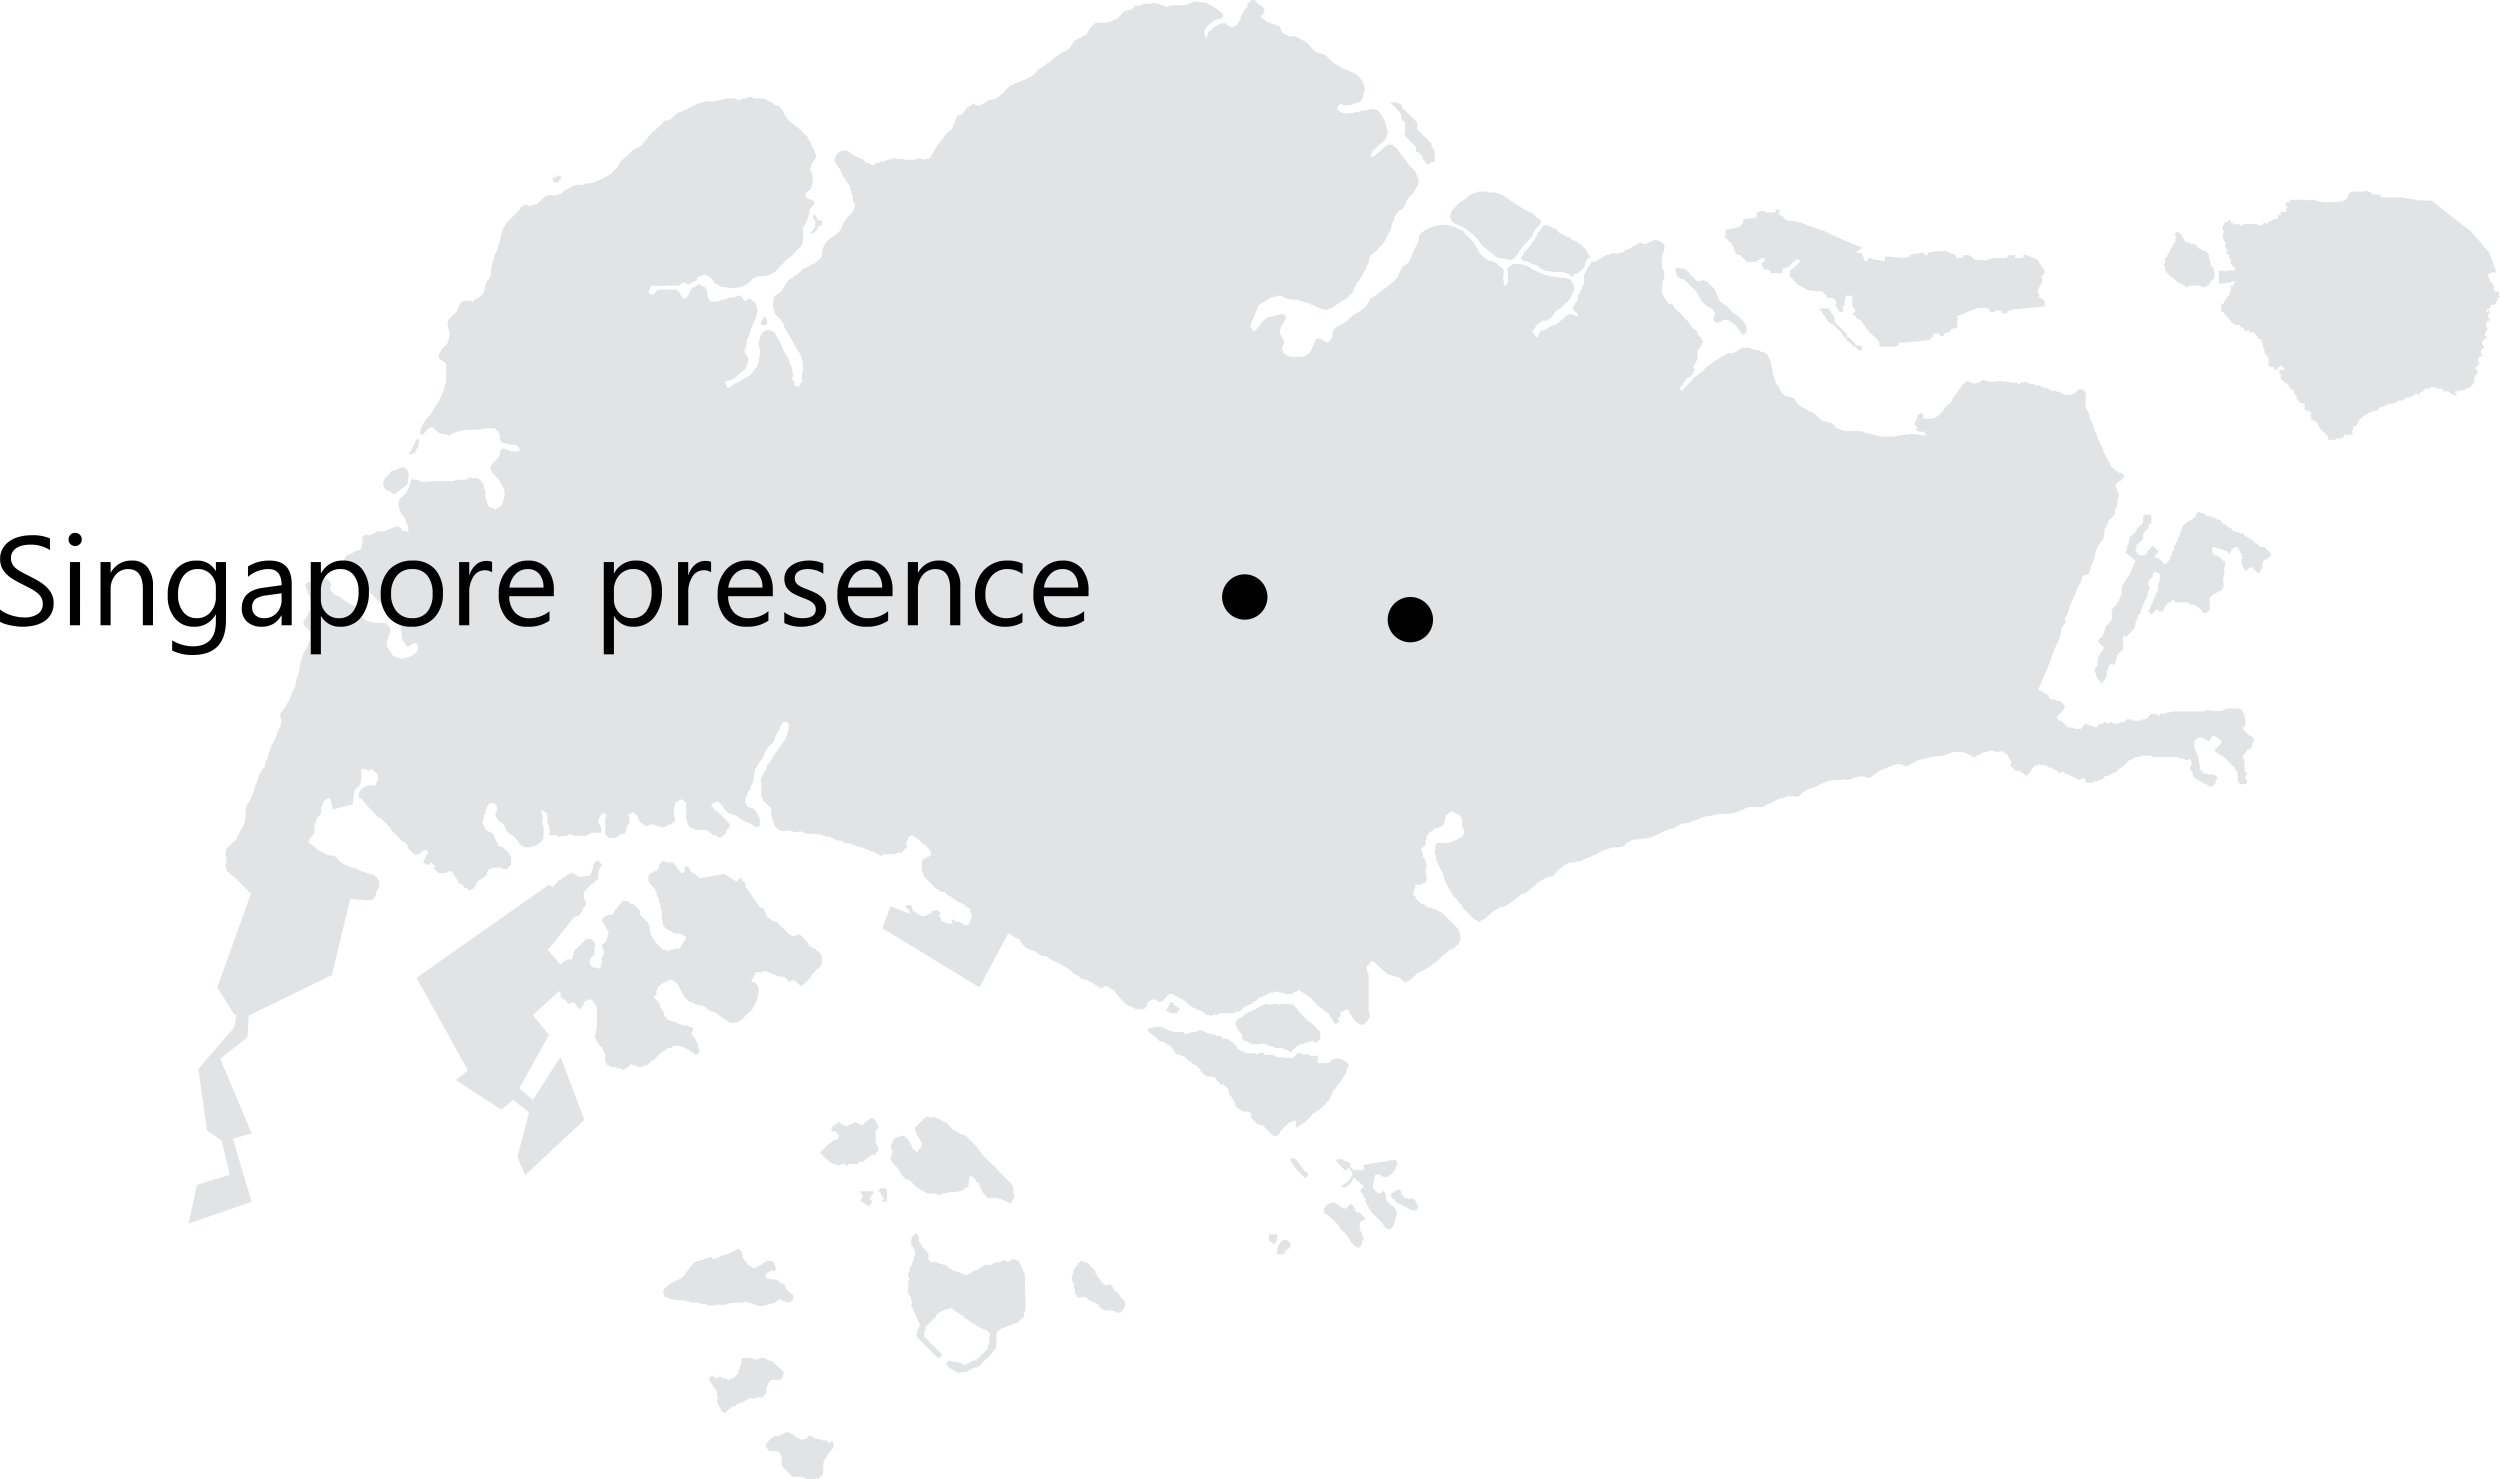 <svg xmlns="http://www.w3.org/2000/svg" xmlns:xlink="http://www.w3.org/1999/xlink" width="316.495" height="187.265" viewBox="0 0 316.495 187.265">
  <defs>
    <clipPath id="clip-path">
      <rect id="Rectangle_155" data-name="Rectangle 155" width="292.61" height="187.265" fill="none"/>
    </clipPath>
  </defs>
  <g id="Group_930" data-name="Group 930" transform="translate(7855.884 1347)">
    <path id="Path_7385" data-name="Path 7385" d="M75.562,181.309l-.183.184h-.125l-.184.125h-.184l-.184.184h-.491l-.062.061-.123.122h-.184l-.368.369-.183.245-.062.062h-.062v.184l-.123.122v.187l.307.368.184.183H74.58l.123.184h.184v.309l.184.184v1.166l1.35,1.411h1.227l.123.123h.184l.184.184h1.168l.184-.184.184.184.184-.184.307-.307.122-.184.062-.306v-.369l-.062-.307.062-.307.062-.246.122-.243.125-.184.12-.185.062-.185.061-.122.123-.183.123-.125.184-.184.184-.246.123-.243v-.309l-.123-.368h-.123l-.122.122-.062.062h-.184l-.307-.307h-.552l-.184-.185h-.675l-.122-.184H79l-.184-.183h-.369l-.061.122-.246.245h-.368l-.123.185-.184-.185h-.183l-.062-.061-.123-.123h-.184l-.491-.491h-.307l-.184-.184Zm-3.254-9.393-.123.184h-.675l-.184-.184H70.1l-.123.184v.676l-.184.184v.306l-.062.061-.122.123v.369l-.185.184-.368.368-.123.122h-.184l-.184.185h-.307l-.184-.185h-.491l-.183-.184H67.03l-.061.062-.062.122h-.184l-.43-.368-.183.125-.062.059-.184.184v.185l.184.122v.184l.309.369v.123l.367.368v.184l.184.184v.491l.123.184v.125l-.123.184v.368l.123.184v.122l.184.187v.184l.185.183v.123l.122.184h.184l.061.061.123.125.859-.859h.369l.185-.187.059-.059.061-.062h.185l.122-.122.062-.062H70.1l.184-.184h.184l.061-.062.123-.122h.125l.183-.184h.86l.183-.125h.675l.062-.12.429-.43v-.86l.184-.123v-.184l.062-.061.122-.125V174.8h.187l.12-.122h1.044l.368-.369v-.368l.125-.122-.125-.184-.059-.061-.125-.125-1.228-1.168h-.307l-.122-.12-.062-.062h-.184l-.123-.184Zm40.635-12.28-.368.368v.122l-.184.187-.183.184-.125.184-.062.306-.122.369-.122.49.122.369v.185l.184.12v.555l.125.122v.552l.183.184v.123l.184.184h1.043l.491.493h.369l.122.184h.184l.184.184h.187l.12.246.123.183.184.184.43.123.491.125.061-.125.123-.059.123.184h.368l.123.122.122.061.491.062.184-.184.246-.245v-.184l.184-.125v-.736l-.184-.125-.491-.552v-.123l-.307-.368h-.184l-.184-.184V163.2l-.184-.122v-.185l-.184-.184h-.123l-.123-.061-.061-.125-.184.185h-.307l-.553-.491v-.185l-.491-.49v-.184l-.184-.184v-.309l-1.043-1.044h-.307l-.183-.183ZM69.423,158.1l-.184.184h-.122l-.123.125-.062.059h-.184l-.184.125h-.122l-.185.184h-.368l-.059.122-.125.061H67.4l-.185.184H67.03l-.123.184h-.55l-.064-.059-.122-.125h-.307l-.184.184h-.307l-.184.125h-.369l-.061.122-.122.062h-.309l-.306.183-.246.248-.245.306-.246.309-.245.306-.185.307-.245.309-.307.243-.366.184-.369.185-.369.185-.368.183-.245.246-.307.246-.184.368v.366l.184.369.368.123.307.122.368.062.307.062.368.059h.859l.246.125.309.061.243.123h.8l.245.062.245.059.246.062h.245l.246.122.246.062h.55l.307-.062.246-.059h.245l.307.059.307-.059.307-.062.307-.122.307-.062h1.043l.368-.062.369-.061.245.061.061.062.369.062.245.122.309.122.243.062.246.122.184-.059.491-.062.43-.184.429-.062.369-.122.306-.184v-.062l.062-.062.123-.059.122-.125.184.125.187.059.12.125.246.061.307.123.245-.062.307-.184.123-.307v-.307l-.123-.307h-.183l-.677-.674-.123-.493-.123-.062-.429-.12-.307-.309-.184-.122h-.674l-.371-.125-.184-.059-.123-.125v-.246l.123-.184.307-.245.368-.123h.369l.123-.061v-.246l-.062-.123-.061-.307V160l-.185-.185-.184-.183h-.675l-.123.183h-.183l-.185.185-.184.122h-.184l-.123.187H72l-.183.184h-.493l-.368-.371h-.183L70.652,160v-.185l-.368-.366v-.125l-.184-.184v-.55l-.062-.064-.429-.429ZM138.6,157l-.307.125-.184.367-.184.246-.059.306-.064.125v.183l-.061.064-.061.059.122.246.184.062h.369l.123.122.061-.122.184-.125.123-.243.184-.187.061-.059.248-.184.12-.184.064-.125v-.061l-.125-.307-.246-.246-.243-.122Zm-1.35-.736h-.307l-.184.122v.675l.368.184v.184h.491v-.184l.184-.184v-.8Zm-45.362,0-.306.306v.184l-.125.185v.675l.307.307v.184l.184.184v.675l-.184.184v.493l-.183.183v.307l-.309.371v.49l-.184.185v.49l.184.184v.184l-.184.185v1.534l.184.184v.123l.184.184v.368l.125.125v.184l-.125.184v.184l.125.184v.125l.183.184v.366l.184.123v.185l.185.184v.184l.122.183v.123l.184.184v.187l.187.184v.12l-.187.185v.184l-.184.185v.49l-.122.184v.184l2.7,2.7h.184l.307-.309v-.184l-1.35-1.35h-.184v-.185l-.675-.675v-.674l.184-.184v-.369l1.35-1.35v-.184l.184-.185.184-.123H95.2l.123-.183h.184l.184-.184h.493l.183-.184h.184l.185.184h.122l.369.366h.184l.307.309h.185l.49.55h.184l.552.494h.123l.184.184h.184l.307.306h.184l.184.184h.184l.184.185h.307l.493.49v.184l-.123.184v.984l-.185.184v.368l-1.35,1.352h-.184l-.184.183h-.307l-.368.307h-.184l-.184.187H98.09l-.183-.187H97.6l-.184-.184H96.74l-.185-.123h-.367l-.309.307v.123l.491.553h.184l.123.123.062.061h.122l.123.125.062.061h.184l.061.059.123.125.184-.062.982-.122.184-.185h.185l.059-.061.123-.123h.123l.184-.122h.368l.062-.125.061-.059h.184l.552-.678.8-.675.552-.734.184-.125v-.368l.061-.921.061-.8.491-.43.921-.367.982-.368h.184l.675-.677.184-.184v-.493l.125-.183.061-.064v-1.534l-.061-1.044V161.6l-.185-.616-.368-.8-.246-.552-.552-.184-.122-.125-.369.309h-.184l-.123.183-.184-.183h-.183l-.185-.184-.062.122-.122.062h-.123l-.184.183h-.675l-.184.185-.185.122h-.859l-.552.371-.245.245-.676.184-.367.246-.185.184H98.09l-.675-.369h-.368l-.185-.123H96.74l-.185-.183H96.37l-.491-.555h-.368L95.327,160h-.246l-.55-.246-.553.061-.306-.366v-.675l-.184-.184v-.125l-.676-.674v-.185l-.369-.369v-.675l-.306-.306v-.184Zm52.973-4.053-.184.062-.368.122-.307.245-.061.123-.123.125L143.7,153v.368l.184.307.368.184.246.246.309.246.183.184.184.184.491.493v.183l.859.86.184.246.185.243.122.246.123.245.185.184.183.185.184.123.246.184.184.062.123-.125.061-.059.184-.246.062-.246v-.246l.184-.122v-.369l-.184-.184v-.306l-.184-.184v-.185l-.123-.184v-.677l.123-.122.122-.184h.246l.184-.184v-.184l-.184-.125-.246-.245-.245-.306h-.369l-.061-.064-.059-.061-.064-.059V153l-.491-.552h-.184l-.307.368-.184.184h-.368l-.184-.184h-.122l-.125-.122-.061-.064-.123-.12-.184-.062-.184-.123-.123-.061-.122-.062ZM86.551,150.8h-1.6l.184.122v.184l.184.184v.369l-.307.306h-.061l.368.184.123.185.368.123v.183H86.3v-.183l.184-.123v-.369l-.366-.184.366-.122-.184-.185.368-.368V150.8Zm66.413-.184-.122.184h-.184l-.553.49.184.184v.185l.184.122h.185v.184l.306.369h.185l.184.123h.184l.125.183h.184l.183.185h.123l.184.122.061.062h.123l.185.184h.306l.245.125.123-.064.184-.183.123-.246-.061-.185-.123-.245-.123-.246-.123-.245-.184-.123-.183-.122-.184.122h-.309l-.122-.061-.062-.061h-.367v-.185l-.064-.059-.245-.309V150.8l-.184-.184Zm-65.311-.185h-.307l.185.185-.062.059-.123.125.248.243.059.062v.184l.371.369v.122l-.187.184v.184h.553v-1.533l-.184-.185Zm57.762-3.684-.185.184,1.228,1.289.43-.429.49.8-.306.555-.246.368-.307.245-.613.43.429.184.737-.493.429-.8,1.35,1.165h-.122l-.123.125-.061.122-.184.125v.306l.368.368v.184l.307.307-.123.184.123.184v.185l.185.123v.183l.059.064.061.059.062.062V153l.184.184v.125l.491.55.123.062.184.184.184.184.245.246.185.184.184.184.061.184.123.184.122.123.185.123.184.061.184.062.184-.123.307-.369.123-.307V154.6l.061-.184.123-.246.061-.246.061-.307-.061-.306-.122-.246-.185-.184-.061-.184-.062-.064h-.184l-.429-.429-.122-.122-.062-.061-.123-.8-.245-.493-.369.306-.368.062-.123-.184-.368-.306-.184-.309.184-1.044.123-.491.613-.122.246.368.184-.062.062.062h.368l.493-.306.12-.125.184-.184.123-.061.123-.306.062-.064v-.122l.245-.491-.245-.552-.43.122-.062-.062h-.184l-.061.062-.553.122-1.656.246-1.105.184.122.555-.306.12-.614-.061-.368.123-.491-.491v-.246l-.062-.243-.245-.125-.49-.184-.369-.184Zm-5.891,0v.062l.059.306.552.8.491.491.737.739.184-.125.184-.306-.123-.246-.122-.123-.246-.123-.307-.429-.12-.184-.187-.246-.184-.246-.122-.184-.185-.246-.245-.061-.307-.061ZM86.3,141.584l-.307.309h-.184l-.491.552h-.184l-.184-.185H84.77l-.184-.184h-.307l-.184.184h-.307l-.368.309H83.05l-.122-.123h-.184l-.369-.369h-.123l-.245.184-.122.185H81.7l-.309.309v.367l.123.123h.369l.49.553-.123.183v.123l-.12.125-.064.059H81.7l-.185.185-.307.306h-.184l-.246.309-.613.614-.184.122v.184l.43.43.49.429.307.309h.184l.123.184h.369l.183.184h.307l.123-.062.061-.122h.491l.125.062.059.122h.185l.185-.184H84.77v-.184l.184-.125h.491L86,146.5h.125l.366-.307h.491v-.184l.368-.368v-.306l-.183-.185v-.185l-.185-.184V143.12l.368-.367v-.185l-.183-.123v-.185l-.185-.184v-.183l-.307-.309Zm7.857-.184-.184.184-.184-.184H93.3l-1.352,1.353v.367l.185.123v.369l.306.367v.123l.187.184v.185l.183.184v.491l-.062.061-.307.309v.122l-.184.184h-.122l-.552-.49v-.185l-.062-.123-.062-.062-.061-.184-.123-.122v-.184l-.368-.369L90.6,143.8h-.552l-.123.183h-.368l-.49.493v.306l-.185.184v.371l.185.184v.674l-.185.125v.55l.185.184v.125l.858.86v.183l.307.368v.125l.491.55h.184l.184.123h.184l.982,1.044h.184l.187.185h.183l.122.122.062.062h.123l.429.306h1.105l.184.184H95.2l.123-.123V151.1l.491-.062h.123l.429-.122h.8l.739-.184.183-.122.184-.185.43-.185.061-.368v-.43l.061-.245v-.122l.125-.184.367.122.184.245.184.123v.184l.246.123.123.062V150l.429.8v.122l.184.184.187.245.3.309h1.166l.185.122h.368l.123.184h.369l.183.184h.184l.123.185h.184l.184-.185v-.184l.307-.306v-.369l-.122-.184v-.86l-.185-.122v-.183l-1.78-1.783-.245-.306-.8-.737-.491-.491-.184-.184-.43-.43v-.184l-.368-.306v-.184L98.4,143.8h-.123l-.184-.184h-.368l-.123-.184h-.184l-.368-.309h-.185l-.982-1.044H95.7l-.184-.183h-.184l-.123-.184H95.02l-.184-.125h-.184l-.122-.184Zm27.99-11.419-.184.184H121.6l-.123.123-.061.185.736.675h.123l.307.306.368.368h.368l.184.185h.184v.061l.123.123h.184l.062.061.123.125h.184v.12l.061.125.185.184.059.062v.184l.555.49h.306l.061.061.123.123h.307l.675.675h.184l.368.371h.184l.675.674v.125l.493.55h.184l.184.184h.675l.061.062.123.062h.122l.185.184v.183l.123.064.061.059.307.369h.368l.675.675v.491l.245.309.123.059v.184l.307.369v.122l.184.184v.371l.923.674h.8l.184.184v.123l.122.184-.122.184.8.859h.184l.061.064.123.122h.369l1.349,1.352h.491l.368-.368v-.185l.614-.614.555-.553h.184l.183-.183h.491v.86h.061l.491-.371.553-.307.737-.736.183-.123v-.184l.123-.062v-.245l.123.184h.122l.309-.368h.184l.183-.184.246-.184.245-.246.369-.43.307-.306v-.185l.184-.184v-.184l.185-.122v-.368l.059-.062.123-.123.184-.123.123-.183.184-.369.369-.309V136.8h.122v-.183l.184-.184V136.3l.246-.245.122-.123v-.184l.369-.981-.677-.555-.552-.245-.8.123-.49.43-.8.059H142.9l.061-.918h-.982l-.246-.185H141l-.125-.061-.306-.184-.369.245-.062.185-.429.306-.8-.061-1.168-.062-.123-.123H137.5l-.184-.184h-1.043l-.306-.306h-.185l-.184.122h-.184l-.184.184-.123-.184H134.06l-.185-.122h-.307l-.184-.184H133.2l-.183-.184h-.125l-.184-.125V132.5l-.8-.734-.061-.064-.184-.061-.184-.122h-.491l-.368-.368h-.491l-.061-.064-.062-.061-.062-.059h-.491l-.184-.125h-.306l-.184-.184H128.6l-.185-.183h-.674l-.184.183h-.677l-.123.184h-.736l-.123-.184h-1.228l-.184-.183h-.491l-.184-.185h-.123l-.184-.123h-.184l-.183-.184Zm17.373-2.764-.184-.122h-1.046l-.123.122h-.184l-.184-.122h-.675l-.184.122h-.184l-.123-.122h-.368l-.184.122h-.122l-.185.184h-.184l-.184.187h-.184l-.306.3h-.185l-.185.185h-.306l-.184.184h-.185l-.675.675h-.307l-.184.184v.184l-.184.125v.367l.184.185v.307l.675.676v.552l.307.306h.369l.184.185h.184l.122.184h1.228l.185-.184.122.184h.368l.184.185h.307l.184.12h.184l.184.184h.984l.184.187h.368l.122.184h.187l.184.184.429-.493.43-.367h.184l.059-.125.062-.061h.552l.062-.123.061-.061h.368l.184-.185h.491l.184.185h.185l.49-.491v-.86l-1.166-1.227h-.184l-1.533-1.537v-.12l-.676-.676Zm-15.163-.306-.123.061-.061.123v.122l-.185.184v.187l-.307.3.246.123.184.062h.062v.184h1.044v-.184l.059-.122.123-.064.123-.12-.185-.184-.12-.062-.555-.309v-.306ZM60.033,108.983l-.309.306-.184.184v.368l-.307.371H59.05l-.368.306H58.5l-.307.369v.674l.184.184v.125l.675.675v.184l.184.184v.368l.123.125v.184l.184.183v.493l.184.184v.677l.185.184v1.165l.123.184v.491l.552.553h.184l.125.184h.184l.367.307H62.3l.123.184h.184l.184.184h.185l.061.062-.86,1.473h-.613l-.123.122h-.55l-.125.187h-.184l-.184-.187h-.368l-.984-.982v-.183l-.368-.368v-.125l-.184-.184v-.367l-.123-.125v-.737l-.184-.123v-.184L57.148,115.8v-.49l-.859-.86h-.307l-.368-.369h-.307l-.185-.123-.859.86v.122l-.368.371v.184l-.307.306H53.1l-.185.184h-.184l-.368.369v.306l.184.184v.184l.184.123v.184l.184.184v.185l.246.245.061.064-.061.12-.061.062v.368l-.185.125v.368l-.43.429-.122.062v.552l.184.122v.737l-.307.307v.185l.123.184v.122l-.123.184v.184l-.183.184.183.187-.183.12h-.185l-.184-.12h-.491l-.369-.371v-.184l-.122-.184.122-.122v-.184l.184-.185v-.184l.185-.123h.184v-1.227l.061-.062.123-.122-.184-.125v-.184l-.369-.366h-.674L48.8,120.4l-.122.55-.185.493H47.94l-.184.184h-.122l-.553.49-1.659-1.9.246-.184.245-.306.185-.184.122-.245,2.639-3.256.491-.061.246-.245.123-.245.122-.184.062-.246.122-.184.125-.184.122-.185.062-.184-.123-.246-.185-.307v-.737l.125-.243.184-.185.183-.184.185-.185.122-.12.184-.246h.185l.675-.676v-.981l.185-.184v-.187l.306-.368-.491-.49h-.184l-.491.49v.555l-.185.184v.306l-.306.369h-.677l-.122.059-.062.062h-.368l-.123-.122h-.184l-.184-.185H48.8l-.184-.184h-.307l-.184.184H47.94l-.306.307h-.185l-.245.246-.123.122h-.123l-.859.859v.125l-.491-.369L28.85,123.781l6.506,11.725-1.534,1.228,5.77,3.745,1.473-1.227,2.025,1.534-1.473,5.71.982,2.271,7.489-7-3.007-7.982-3.5,5.466-1.718-1.475,3.745-6.753-2.027-2.518L46.9,125.5l.185.187v.552l.368.306h.185l.49.553h.184l.061-.123.123-.061H48.8l.184.184v.122l.491.555.246-.246.306-.309v-.306l.125-.184h.184l.061-.062.122-.123h.491l.369.369v.184l.184.122v.184l.123.187v2.577l-.123.123v.676l-.184.184v.184l.184.184v.183l.307.309v.184l.491.49v.187l.184.184v.184l.184.122V134.4l.184.184v.187l.185.12h.122l.184.184h.675l.062.064.122.122h.491l.184.184h.184l.185-.184h.122l.553-.49h.184l.123.12h.368l.184.184h.677l.306-.3.184.12.675-.675h.184l1.168-1.165h.183l.062-.062.307-.309h.493l.367-.3h.675l.184.12h.307l.184.184h.185l.122.187h.184l.368.368h.184l.307.306h.184l.309-.306v-.368l-.123-.187v-.49l-.185-.184v-.185l-.184-.123v-.183l-.491-.552v-.309l.184-.183v-.309l-.184-.184h-.368L63.1,129.8h-.675l-.123-.184h-.366l-.369-.307h-.49l-.184-.184h-.309v-.184l-.369-.306v-.369l-.306-.369v-.12l-.185-.184v-.371l-.184-.122v-.184l-.184-.184-.491-.491.368-.368v-.493l.123-.183v-.185l.307-.245.246-.248h.123l.183-.183H60.4l.122-.062.062-.122h.184l.125-.125h.184l.183.125h.184l.123.184.184.122.061.061.125.123.122.246.122.309.184.3.062.062.061.125.123.243.184.309.307.306.245.246.43.123.307.184.307.122h.246l.306.062.184.062.246.122.184.184.184.184.246.125.306.122.307.061.246.123.184.184.245.185.246.184.309.122.183.184h.061l.184.184.246.125.245.059h.43l.245-.059.369-.184L70.1,129l.246-.246.245-.246.245-.245.245-.184.246-.246.123-.243.184-.246.061-.246.125-.184.059-.184.062-.125.061-.367.123-.493.061-.43-.061-.306L72,124.7l-.368-.367H71.2l.616-1.291h.243l.307.062.307-.123h.553l.245.123.248.122.243.125.184.059.246.062.184.062.307.122h.493l.734.676.125-.184h.183l.184-.125.859.8h.184l1.168-1.168v-.184l1.227-1.227.123-.125v-1.166l-.859-.859h-.122l-.248-.184h-.122l-.369-.368-.122-.245-.246-.309-.307-.306-.184-.184-.184-.185H77.22l-.123.061-.243.062-.125.062h-.307l-.246-.125h-.061L74.4,116.656h-.369l-.184-.184h-.12l-.555-.491-.123-.184v-.306l-.183-.184v-.184l-.185-.187H72.37l-1.9-2.7v-.491l-.368-.184v-.368h-.491v.184l-.246.246-1.6-.982-3.129.552-.676-.675h-.123l-.122-.061-.246-.245v-.184l-.368-.371H62.98l-.185.184v.493l-.184.184h-.184l-.368-.369-.307-.307v-.184l-.491-.49H60.4l-.185-.184Zm194.4-44.145-.122.059-.184.246v.184l-.553.491h-.184l-.123.184h-.184l-.675.677v.183l-.184.184v.309l-.184.185v.366l-.183.123V68.4l-.309.368v.122l-.184.184v.491l-.307.369V70.3l-.184.122v.368l-.675.675-.86-.859h-.368V70.3l.368-.369v-.185l-.675-.675-.675.675v.185l-.368.369h-.675l-.491-.555v-.184l.123-.122v-.369l.86-.858V67.54l.674-.678V66.5l.369-.309v-.859l-.185-.184h-.675l-.183.184v.859l-.86.859v.185l-.861.8V68.4l-.122.184v.306l-.184.184v.491l-.184.184v.185l.368.369h.122l.737.674V71.1l-.184.184v.368l-.184.184v.125l-.184.183v.369l-.185.123v.185l-.49.55V73.5l-.185.184v.184l-.306.306v1.044l-.185.185V75.7l-.184.184v.184l-.306.369v.122l-.185.184h-.184v.184l-.184.185v.491l-.123.184.123.184v.307l-.123.184v.184l-.736.675v.307l-.123.185v.368l-.184.122v.185l-.366.369h-.125v.184l-.184.122.859.859-.184.184V82.4l-.366.306v.185l-.309.368v.984l-.368.368V85.1l.184.185v.367l.184.123v.185l.491.49h.184v-.122l.184-.184h.123v-.369l.184-.123v-.737l.185-.122v-.368l.183-.184v-.125h.675l.123-.49.184-.737.184-.185.555-.491V81.168l-.185-.122.185-.184v-.369h.12l.185.185,1.043-1.046V79.51l.184-.184v-.55l.123-.125v-.184l.184-.184v-.307l.368-.368V77.24l.123-.123v-.185l.185-.184v-.306l.183-.185v-.184l.184-.184V75.7l.184-.122v-.555l.123-.12v-.184l.184-.185v-.185l-.184-.184V73.5L248.66,73v-.368l.307-.307.184.184h.184l.307.309V73l-.122.184v.493l-.185.184v.86l-.184.184v.12l-.184.185v.369l-.184.122v.184l-.123.184v.184l-.183.185v.306l-.185.184v.185l-.184.123v.184l.369.368.674-.675.369.307h.306l.185-.184v-.123l.184-.185v-.184l.491-.491h.184l.307-.368.368.368h1.534l.307.307h.553l.184.184h.122l.555.493v.184h.12l.185.184h.368l.429-.43v-.184l-.059-.43V75.7l.43-.43.183-.122.245-.062.123-.122.123-.061.307-.125.122-.123.123-.122.123-.309V73.8l-.061-.184v-.43l.122-.366.064-.248V72.39l-.064-.125V71.9l.064-.184.059-.246v-.43l-.307-.061-.491-.552h-.184V70.3h-.368l-.307-.369v-.491l.184-.184h.307l.184.184h.368l.125.122h.182l.184.184h.307l.369.371.184-.185v-.185l.49-.49h.369v.184l.061.061.246.245v.185l.184.185v.306l.184.184-.123.123-.061.061v.675l.184.184v.184l.185.125v.183l.122.185.552-.493h.307l.675.676h.368v-.369l.307-.307-.123-.184v-.184l.123-.184V71.1l.368-.307h.184l.185-.246.122-.059.184-.184v-.184l-.858-.86h-.493l-.491-.491h-.184l-.552-.552h-.123l-.368-.309h-.184l-.307-.366h-.368l-.185-.185h-.3l-.187-.123h-.184l-.306-.369h-.184l-.493-.491H257.5v-.184l-.307-.368h-.184l-.184-.123h-.184l-.184-.184h-.307l-.184-.184h-.491l-.368-.369H254.8l-.185-.12ZM26.824,59.187l-.184.125-.184.059-.184.125h-.061l-.123.062h-.246l-.184.12-.122.184-.185.185-.184.184-.243.245-.185.309-.123.306.061.309v.059l.123.246.125.246.183.123.245.061.185.123.245.184.246.122.184-.059.185-.185.243-.184.246-.184.307-.246.306-.246.185-.184.185-1.227-.125-.369-.184-.366H27.44l-.125-.062-.184-.122Zm2.148-3.561h-.059l-.185.062v.246l-.184.306-.246.553-.184.306-.184.125v.306h.123l.184-.062.368-.122.123-.184.061-.184.307-.493v-.366l.123-.309-.123-.184ZM72.677,40.4l-.061.245h-.062l-.122.248v.061l.061.122.184.062h.43l.123-.245v-.369l-.123-.245-.062-.125-.245-.059Zm134.55-1.35h-.859l.491.552v.122l.368.371v.184l.307.306v.184l.675.369,1.044.981V42.3l.675.676v.184l.368.184.491.491.368.184.123.184v.125h.552v-.493l-.859-.183v-.184l-.675-.677-.368-.123V42.3l-1.534-1.534v-.49l-.185-.184v-.187l-.3-.306v-.184l-.371-.368Zm-18.9-5.1-.123.122v.184l.061.184.062.246.122.309.368.306.371.061.243.123.184.185.185.122.184.246.184.184.245.246.248.183.183.248.184.245.184.306.123.309.184.367.245.248.307.245.307.245.307.125.184.12.123.125.061.184.125.122.059.184v.184l-.122.187-.062.243v.185l.246.245.245.185.123-.125.184-.061.246-.123.184-.122.184-.061h.245l.246.122.245.123.246.185.246.183.245.246.185.246.243.306.184.309.185.183h.184l.122-.123.185-.243.061-.309-.061-.306-.185-.371-.184-.245-.184-.245-.184-.185-.245-.243-.246-.187-.306-.184-.246-.184-.246-.306-.245-.245-.246-.248-.307-.184-.061-.061-.184-.122-.246-.184-.184-.309-.12-.306-.125-.246-.123-.309-.123-.245-.122-.246-.185-.184-.245-.243-.246-.246-.3-.246-.309-.123h-.307l-.245.123h-.307l-.246-.246-.245-.245-.245-.246-.185-.184-.061-.062-.062-.184-.122-.122-.246-.184-.307-.123-.368-.061h-.122l-.185-.062Zm63.407-4.607-.123.123-.245.184.184.184v.677l-.184.184v.184l-.184.184v.125l-.307.366v.184l-.184.184v.125l-.184.184v.184l-.307.309v.552l-.184.183v.123l.184.185v.368l.122.122v.184l.737.676h.123l.676.675h.183l.184.184h.184l.184.184h.123l.185.184h.183l.184-.184h1.352l.185.184h.49l.184-.184h.184l.307-.368v-.122l.491-.553v-.676l-.123-.184v-.306l-.368-.369v-.49l-.184-.184v-.676l-.491-.493h-.369l-.12-.184h-.185l-.675-.675h-.553l-.123-.184H252.9l-.309-.306v-.185l-.184-.184v-.185l-.55-.491Zm-79.736-.858-.184.059H171.5l-.8,1.105v.184l-.307.369v.185l-.367.306v.184l-.309.309-.3.366-.43.493v.184l-.125.184-.123.122-.061.187.309.368h.55l.184.184h.123l.185.183h.367l.123.123h.184l.371.369h.183l.122.184h.185l.184.122,1.166.184h1.227l.184.184h.309L175,35h.307v-.184l.185-.187h.368l.122-.184.43-.306.307-.309.123-.734.184-.184v-.184h.184l.185-.125v-.184l-.185-.184v-.062l-.061-.122-.123-.125v-.184l-.859-.859h-.185l-.184-.246-.122-.122h-.184l-.185-.122h-.184l-.307-.369h-.367l-.125-.185h-.184l-.368-.3h-.183l-.43-.493-.062-.062h-.184l-.123-.122h-.184l-.184-.184h-.184l-.184-.184ZM79.061,27.26v.309l.061.122.123.184.125.185v.306l-.125.125v.059l.125.125-.125.184-.123.184L79,29.163l-.184.246-.061.125h.306l.184-.125.307-.306.061-.246.062-.184.245-.125.184-.059.125-.125V28.12l-.125-.184-.122-.062h-.123L79.736,28l-.123-.061v-.306l-.122-.062-.122-.184-.062-.125-.062-.059-.059-.062ZM200.9,26.525v.366h-1.35v-.184H199l-.491.184v.677l-.552.062-1.166.12v.493l-.491.49-1.718.371v.674l-.185.185,1.044.981v.185l.184.184v.309l.184.183v.368l.614.125.122.122.369.368.246.245v.123h1.349v-.123l.676-.366h.184l.184.183v.184l-.184.123-.306.185.122.184v.185l.184.183v.123l.122.061.553.125.123.122.061.062v.184h1.534v-.553l.491-.123.369-.183.86-.862h.306l.184.184v.123l-.861.86-.368.185v.49l-.122.184.86.859v.184l1.656.86.613.061,1.105.064.123.183.368.368v.184l.8.125h.061l.062.059.123.125.184.183v.307l-.184.185.368.369v.183l.123.123v.185h.552v-.675l.184-.185v-.493l.123-.183v-.493h.859v1.353l.368.367v.309l-.368.184.552.49v.184l.491.185.307.306v.184l.368.371v.122l.246.246.123.122v.184l.307.184,1.043.984V43.9h2.209v-.123l.307-.184-.123-.185,2.455-.183h.062l.429-.062.982-.122.491-.493v-.307h.675l.062.061.123.062v.184h.493v-.307l.674-.184.184-.184V41.69l.675-.184.184-.122V39.97l.491-.122.368-.184.491-.184.368-.185.491-.123.369-.183h1.168l.367.306v.185h.676v-.185h.674l.184.185v.184h.675V39.48l.307-.185.553-.123,1.841-.183,2.025-.184v-.678l-.123-.183-.674-.309.122-.184v-.184l-.307-.366.185-.125v-.184l.122-.184v-.184l.184-.122v-.187l.184-.184v-.49l-.184-.185.491-.49v-.184l-.123-.184v-.185l-.368-.306v-.185l-.184-.184v-.185l-.307-.307-.368-.183-.982-.368h-.368v.368h-1.043V32.3h-.86l-.123.306-.368.062H228.4l-.552.183-.368.123-1.105-.059-.43-.125-.183-.306-.493-.184H224.6V32.6l-.123.062h-.736V32.3h-.062l-.245-.125-.246-.061-.306-.123-.307-.184h-1.412l-.982.184V32.3h-.368v-.125l-.061-.061-.246-.123-1.35.184-.246.184-.12.184h-.125l-.43.062-.306.062-.493-.062-.55-.062-.616-.059h-.427l-.125-.062v.613l-1.473-.184h-.061v-.183h-.491l-.184.366-.307.064-.369-1.044h-.306l-.369-.062h-.184l.923-.614-1.9-.8-2.15-.923-.8-.429-.613-.184-1.414-.493-.43-.184-.613-.184L203.36,28h-.491l-.614-.123-.243-.243-.064-.062v-.062l-.736-.49.184-.125v-.366Zm-36.953-2.273h-.613l-.245.122-.309.064-.307.12-.245.125-.246.184-.122.184H161.8l-.245.184-.246.184-.307.184-.245.184-.246.246-.245.245-.246.248-.184.306-.061.307-.123.306.123.125v.122L159.9,28l.246.184.245.184.185.062.427.184.43.184.307.246.245.184.246.184.245.184.185.184.184.185.184.184.184.184.184.246.125.184.183.246.184.184.184.183.246.184.184.123.245.245.248.185.3.245.369.246.307.062h.368l.184.062.307.059.246.125.183.059.307-.123.184-.12.187-.187.184-.184.243-.368.185-.307.183-.245.185-.245.245-.309.248-.246.184-.184.243-.245.185-.245.122-.245.123-.309.122-.184.064-.062.059-.184.246-.184.245-.306.246-.369V28.06L171.2,28l-.12-.183-.248-.184-.245-.125-.185-.246-.245-.243-.246-.125-.368-.122-.307-.184-.243-.125-.309-.184-.245-.183-.246-.125-.307-.184-.245-.184-.246-.184-.245-.184-.246-.184-.245-.123-.246-.184-.245-.123H166.1l-.184-.062-.245-.12-.307-.064h-.614l-.245-.061-.307-.061Zm111.778-.123-.061.061h-.246l-.061.062h-1.105l-.552.061-.183.184-.064.061-.061.309-.246.368-.49.246-.677.122h-1.657l-.307-.059-.368-.062-.675-.184h-.43l-.429.059-.553-.059h-1.534v.184h-.184v.183l-.307-.061-.061.553h.184l.062.185h-.185v.49h-.675l-.061.369H264.5v.49l-.553.061v.123h-.307v.185h-.368v.184h-.123l-.061.122h-.123v-.122h-.368l.062.184-.185-.062v.184h-.552v-.184h-1.841v.184h-.368v-.184l-.86.062v-.184h-.306v-.369h-.369l.062.185h-.369v.122h-.12l-.064.062v.306H257.5v.676h.123l.061.062v.183l-.061.064v.059H257.5v.675h.123l.061.062v.246l.064.059h.059l.061.062v.125l-.061.243.061.307v.062l.062.061h.061v.125h.184v.12l-.123.062h-.061v.307h.123l.061.061V32.3h.185v.49h.184v.675h.122l.062.184.122.064v.12h.184l.062.309V34.2l-.306.059L258.3,34.2l-.307.122-.982-.062v.675l.062,1.044,1.963-.368v.246h-.122l-.062.122v.184l.062.062h-.368V36.9l-.123.059h-.061v.43l-.185.061v.125h-.123v.184h-.184v.367h-.184v.307h-.307v.123l-.059.184v.739h.366v.306h.123l.061.184h.184l-.061.184h.184v.184h.185v.125l.184.061v.306h.184v.184h.306v.125h.677v.246h.184v.122h.369l-.062.368h.675l.061.309h.123l.061-.125h.307v.125h.184v.183h.125l.059.184h.123v.368l.368-.059v.184h.123v.366h.184v.678h.185v.675h.182v.184h.184v.306h.185l-.062,1.043h.184v.185h.553v.307h.491v-.307h.185v-.185h.306v.185h.184v.185l.184-.062v.184l-.674.062v.49h.183v.675h.123v.125h.184v.184h.184v.184h.307v.184h.184v.306h.184v.187h.184l-.059.184h.367v.49l.184.061v.125h.184l-.061.49h.245l-.061.184h.185l.061.307.675.062-.062.368v.493h.369v.122h.306l.062.184h.122v.184h-.122v.309h.122v.366h.185v.184h.368v.125l.123.059V53.6h.184v.368h.184v.368h.184l-.061.125h.246v.184l.122.059v.062l.245.062v.122l.123.061v.123l.184.061v.493h.982V55.5h.861v-.184h.184v-.369h.184v.184h.306v-.123h.676V54.83l-.123-.062v-.306h.123v-.493h.368v-.184h.185v-.309h.183v-.368h.123l.061-.184h.307l-.061-.307h.43l-.062-.184h.368V52.25h.368v-.184h.491v-.122h.491v-.369h.369v-.185h.184v.185h.122v-.185h.185v-.12l.368-.064-.062-.122h.921l-.061-.185h.368v-.184h.675v-.123l.307-.061.061-.122.184-.062v-.122h.123l.062.184h.122v-.184h.368v-.184h.307v-.185h.307l.062.185h.122l.062-.309.307-.061v-.123h.184v-.183h.184l-.062-.184h.737v-.187h.676v.187h.858v.184h.123l.062.183h.674v.123l.187.061v.184l.3-.061v.185h.491v-.185h-.183v-.307l.552-.062v-.12h.184v.12h.125v-.12h.366v-.184h.491v-.125l.185-.062v-.122h.182v-.184h.123l.061-.184h.123v-.859h.184v-.309h.184v-.552h-.184v-.307h.184v-.185h.123v-.184h.184v-.184h-.184l.062-.675h.122v-.122h.368v-.246l-.184.062v-.739h.184v-.12h.184v-.309l-.184-.062V43.1l.184-.059v-.125l.307-.059v-.309h-.184l.061-.491.123-.059V41.69h.184v-.184h-.184v-.8l.368-.062v-.491h-.184v-.306l.184-.062v-.122h.125V39.48l-.125-.062v-.123h-.184v.185h-.184V39.11l.368.062v-.183h.185V38.62h.491v-.185h.184v-.307h.122l.062-.367h.123v-.125h.184v-.184h-.123l-.061-.55-.491.059v-.368h-.185l.064-.184h.122v-.184h-.185v-.309l-.184-.059v-.125h-.183l.061-.184h-.185v-.184h.062l-.123-.245-.123-.368.43-.246h.675l-.921-2.518L289.48,29.9l-.675-.737-1.964-1.473-1.78-1.412-1.043-.859-1.72-.062-2.087-.368h-2.332l-.43-.061v-.307l-.429.062-.307-.062H276.4v-.183l-.123.059v-.184h-.368V24.19l-.123-.061Zm-228.954-1.9-.184.184-.309.061-.184.123v.185l.062.061V22.9l.059.123H46.4l.246.123.184-.123L46.9,22.9l.246-.307v-.243l-.184-.125Zm105.76-9.271h-.43l.677.677.552.55v.125l.184.184v.552l.491.491v1.35l-.123.185,1.105,1.166.061.062.307.306v.491l.061.064.309.12.061.064V19.4l.429.368v.368l.491.493v.183h.368v-.183l.676-.184V19.094l-.185-.183v-.125l-.306-.368.184-.184-1.9-1.841v-.86l-1.9-1.9v-.309l-.678-.368ZM134.55,0l-.49.491V.859l-.493.491v.184l-.184.184V1.9l-.184.125v.183l-.061.248-.122.183-.125.248-.184.245-.245.184-.307.122-.307-.061-.184-.123-.184-.122-.184-.125-.184-.12-.123.059h-.246l-.243.123-.246.123-.43.245-.246.246-.245.184-.062.062-.184.183V4.3l-.122.123v.185l-.184.185-.123-.248-.061-.307V3.93l.122-.246.184-.307.246-.245.122-.062.184-.183.307-.248.43-.183.245-.062.246-.062.245-.184.062-.184-.062-.184-.122-.122-.184-.185-.246-.184-.245-.185-.246-.12L129.64.8l-.307-.125-.184-.122-.307-.184L128.6.307l-.246-.062-.307.062-.306-.122-.43.059-.43.125-.184.122-.183.062-.371.122h-1.533l-.369.061L124.055.8h-.062l-.061.059h-.246L123.5.675h-.366l-.185-.184h-.307l-.184-.122h-.491l-.246.122h-.8l-.553.245-.307-.061h-.184l-.491.553h-.307l-.184.122h-.368l-.982,1.044h-.184l-.184.184H117l-.062.061-.122.123h-.491l-.185.125h-1.35l-.859.859V3.93l-.184.183V4.3l-.123.123h-.184l-.183.185h-.185l-.123.185h-.184l-.184.184h-.184l-.183.12-.125.185-.184.245-.062.062-.122.246-.185.246-.245.243-.245.125-.246.122-.306.123-.184.122L110.06,7l-.246.185-.245.185-.246.243-.307.246-.368.184-.307.307-.366.184-.369.246-.307.368-.307.309-.368.243-.369.185-.306.185-.369.12-.307.125-.306.122-.369.123-.307.185-.306.059-.246.246-.245.245-.185.307L103,11.85l-.307.245-.307.246-.246.123-.061.061-.368.062-.368.062-.307.184-.246.184-.061.059-.062.062h-.184l-.184.125v.059h-.675l-.184-.184h-.184l-.123.184-.183.061-.309.185-.184.062-.061.183-.307.368v.125l-.183.184h-.185l-.123.184-.122-.062-.062-.122-.184.184v.368l-.184.125v.366l-.185.184v.123l-.122.185v.184l-.8.736-.307.368-.123.061v.185l-.184.184-.183.245L94.9,18.3l-.183.246-.184.306-.185.245-.123.309-.184.245-.061.185-.306.243-.369.062-.307.062-.307-.125H92.32l-.43.125-.245.059H91.4l-.243-.059-.309.059-.306-.122h-.616l-.307-.062-.368-.059-.307.122-.368.062-.184.122h-.184l-.183.125h-.493l-.185.184h-.368L86.672,21l-.184-.184H86.3l-.183-.183h-.309l-.491-.493h-.184l-.184-.184H84.77l-.368-.184-.307-.184-.307-.184-.307-.245-.306-.125-.369.061-.246.064-.245.12-.183.184h-.064l-.122.246-.061.062-.062.184-.062.368.125.309.183.306.184.245.185.184.122.309.123.368.246.368.368.491.123.309.306.368v.183l.185.614.122.369.062.307v.306l.123.307.122.248.062.184-.123.246-.123.184-.061.245-.184.184-.123.184-.246.184-.184.246-.183.246-.185.245-.123.306-.184.309-.123.306-.184.309-.184.183-.245.184-.245.184-.309.185-.245.245-.246.184-.184.184-.059.125-.185.246-.123.306-.122.368-.062.369-.062.43-.184.306-.368.245-.245.309-.369.122-.245.184-.307.125-.307.122-.245.123-.246.123-.123.246-.183.122-.125.122-.184.125-.245.122L76.605,35l-.184.183-.246.123-.245.184-.245.307L75.5,36.1l-.184.368-.184.306-.245.245-.246.185-.245.123-.184.184-.123.122-.062.246v.245l-.061.184v.309l.061.306.062.309.061.184.062.246.123.243.183.123.185.184.184.185.184.245.184.309.125.306.12.368.185.309.184.246.184.306.185.307.183.368.184.309.184.366.184.307.184.307.185.246.122.246.123.306.061.309.123.306v1.043l-.123.246v.675l-.061.123.061.185v.184l-.122.122-.123.184-.061.125-.061.184h-.369l-.307-.309.184-.184-.368-.366v-.309l.184-.184-.123-.246-.061-.184v-.368l-.061-.246-.122-.246-.125-.3-.061-.309-.123-.306-.184-.309-.184-.246-.183-.306-.125-.246-.123-.246-.061-.245-.123-.246-.061-.243L74.7,43.1l-.123-.243-.123-.246-.122-.246-.185-.246-.245-.183-.183-.125h-.678l-.183.125-.185.122-.123.184-.122.307-.123.246-.059.306-.064.246V43.9l.123.245v.984l-.123.246v.306l-.061.245-.062.184L72,46.293l-.123.246-.184.184-.123.184-.183.184-.123.187-.123.12-.184.185-.183.123-.248.122-.245.123-.246.125-.245.183-.246.123-.243.123-.309.122-.184.125-.123.184-.184.122h-.368l-.062-.246-.061-.184-.062-.184v-.184l.614-.122.246-.125.307-.122.245-.184.123-.185.184-.184.246-.184.245-.184.245-.184.185-.246.061-.306.125-.245.059-.248L70.9,45.5l-.12-.245-.064-.184-.184-.246-.123-.184-.059-.184.059-.184.123-.246.062-.245.061-.306v-.309l.061-.184.064-.184.12-.184.062-.184.061-.245.123-.246V41.69l.123-.246.123-.306.122-.184.061-.246.123-.184.062-.245.122-.248.062-.307L72,39.418V39.05l-.123-.245-.059-.309-.185-.246-.245-.184-.246-.184L70.9,37.82l-.184.125-.122.062-.123.12-.184-.061-.062-.246L70.1,37.7l-.123-.184-.184-.062-.062-.061-.307.061-.368.184-.368.062H68.38l-.307.122-.307.062-.245.062-.307.122-.245.125h-.737l-.184-.064-.122-.12L65.8,37.82l-.061-.122-.061-.246v-.491l-.123-.184-.061-.184-.062-.122-.061-.125-.123-.059-.183-.062-.248-.062-.183-.184h-.123l-.369.368h-.307l-.184.184v.123l-.184.184v.184l-.49.739h-.429l-.432-.739-.368-.368H59.787l-.307.062-.246.061V36.9l-.184.183-.184.123-.245.123-.246-.123-.184-.185.307-.8.184-.062h.184l1.228.062.491-.062h1.534l.245-.246.062-.122h.553l.122.122.061.062h.123l.368-.184.184-.122.246-.062.245-.123V35.3l.246-.246L64.637,35h.183L65,34.814h.306l.307.059.309.184.306.246.245.307.185.306.307.125.306.184.307.122h.307l.307.062.307.062h.736l.246-.062.307-.062.245-.059.246-.125.307-.122.245-.184.307-.246.246-.246.306-.245L72,35h.368l.369-.064h.306l.307-.12.307-.062.307-.184.307-.184.184-.246.246-.246.245-.246.184-.184.248-.245.243-.246.185-.184.306-.184.246-.184.184-.246.245-.246.184-.245.246-.184.184-.184.184-.246.125-.243.059-.309v-.552l.062-.245-.062-.371.062-.122-.122-.246.184-.306.183-.309V28.3l.123-.184.184-.49.123-.493.122-.368v-.309l.185-.184.369-.43.059-.184-.059-.183-.248-.125-.245-.122-.368-.062-.246-.306V24.5l.307-.307.369-.245.122-.306.061-.371L79,22.963v-.613l-.062-.309-.122-.246-.123-.306-.062-.184.185-.125v-.368l.553-.737.059-.306v-.123l-.122-.185v-.184l-.122-.184v-.183l-.125-.125H79V18.6l-.184-.184v-.306l-.185-.184-.122-.246-.123-.246-.123-.246-.245-.184-.246-.245-.245-.246-.245-.246-.246-.122-.183-.184-.064-.062-.184-.122-.123-.123V15.6l-.307-.125-.184-.184v-.061l-.122-.059-.061-.064-.062-.061v-.184l-.367-.368v-.184l-.125-.125V14l-.184-.184-.184-.183-.122-.125-.185-.184h-.368l-.369-.368h-.12l-.187-.184h-.184l-.184-.122h-.123l-.183-.185H71.511L71.45,12.4l-.123-.125h-.55l-.125.185H70.1l-.123.185h-.553l-.184-.185H68.073l-.123.061-.245.062-.306.062-.309.059-.245.062-.246.062H65.5l-.369.122-.368.122-.368.062-.368.184-.307.125-.246.184-.307.122-.245.184L62.671,14l-.245.125-.307.059-.245.125-.307.246-.184.184-.185.184-.184.183-.245.064-.246.059-.307.061-.183.246-.123.184-.062.062-.061.061-.184.123-.183.184-.248.184-.183.184-.248.184-.245.246-.184.245-.184.246-.183.246-.187.246-.243.184-.185.246-.184.184-.246.12-.307.123-.306.185-.307.306-.307.309-.307.246-.307.243-.245.246-.185.245-.184.246-.122.307-.246.245-.245.246-.246.309-.245.184-.307.183-.307.123-.246.184-.306.123-.246.123-.306.123-.309.122-.245.062-.307.062h-.307l-.061.059h-.061l-.123.062-.307.062H49.23l-.369.059-.245.125-.246.122-.245.125-.246.122-.243.122-.185.185-.123.061-.061.125-.184.12h-.123l-.183.062-.184.062-.248.061-.307-.061-.368.061h-.43l-1.227,1.168h-.491l-.184.184h-.307l-.184-.184h-.368v.059l-.123.125h-.183l-.185.183v.184l-.245.246-.125.123-1.411,1.412-.123.061v.185l-.123.184-.122.184-.062.246-.123.243-.061.246v.245l-.123.185-.061.245v.246l-.123.246-.059.246-.064.243L39.1,31.5l-.061.245-.123.184v.062l-.122.184-.062.062-.062.306-.061.246-.061.245-.123.185v.245l-.061.309-.062.245-.061.307v.613l-.123.185-.061.184-.123.123-.183.122-.064.184V35.8l-.122.246V36.1l-.062.306-.061.368-.061.184-.061.123-.125.184-.061.062-.184.122-.246.246-.245.122-.183.062-.125.125-.122.243-.184-.059-.125-.125h-.859l-.245.125-.123.12-.122.064-.123.245-.123.306-.062.246-.122.246-.183.246-.246.184-.246.246-.185.184-.122.059-.123.369v.061l-.061.307.061.43.123.368.061.309v.245l-.061.306-.061.309-.123.306v.125l-.86.859v.184l-.122.122-.062.062v.184L31.612,45v.187l.43.49.061.061h.187l.3.307v2.395l-.184.184v.493l-.12.183v.184l-.187.369-.184.429-.184.43-.184.307-.245.307-.246.307-.123.309-.184.306-.122.245-.185.184-.184.185-.184.184-.184.309-.123.12-.061.185-.184.245v.062l-.062.184-.12.245v.553H29.4l.123.123.123-.062.122-.122.123-.123.123-.122L30.2,54.4l.185-.183.245-.125h.245l.184.125.123.183.184.123.062.125.183.122.185.062.122.061.246.061h.309l.306.123h.368l.245-.184.246-.123.307-.062.245-.123.307-.061.309-.059.306-.064h1.534l.307-.061.245-.062h.246l.123-.059h1.166l.552.552v.184l.123.123v.676l.368.368h.184l.368.059.246.062.307.062h.368l.246.062.246.184.183.306-.061.184-.122.061-.246.062h-.246l-.307-.062H40.7l-.309-.122-.368-.184h-.307l-.246.184v.184l-.061.184-.061.246-.062.246-.859.859v.122L38.242,59v.555l.184.12v.184l.982,1.044v.184l.184.125V61.4l.184.184v.183l.184.123v.553l.123.184-.123.123v.369l-.184.184v.49l-.491.491H39.1l-.184.184h-.184l-.184-.184h-.307l-.368-.306v-.185l-.122-.184V63.3l-.185-.184V62.074l-.184-.185V61.4l-.185-.184v-.125l-.491-.55h-.858l-.125-.125-.061-.059-.184.184h-.123l-.184.183h-1.35l-.184.184H30.692l-.306.062-.309.062h-.552l-.246-.125-.245-.122-.246-.062h-.306L28.3,60.6l-.122.184-.123.306-.123.43-.123.368-.122.185-.062.184-.123.184-.184.122-.184.185-.122.185-.246.184-.184.243v.616l.061.306.062.309.122.246.123.184.123.184.123.122.122.184.125.245L27.5,66l.062.246.123.246.122.184v.552l-.122.123-.185-.123h-.368l-.491-.552h-.368l-.306.062-.246.12-.307.123-.307.125-.307.122-.306.061-.369-.061-.307.061-.245.184-.307.184-.307.064-.307.061-.184-.061H22.22l-.243.367v.739l-.062.306-.062.245-.123.184-.245.125-.307.059-.243.125-.248.184-.307.122-.368.125-.307.429v.185l.123.183.184.184.246.184.184.184.122.246.184.309.187.184.12.183.123.248.123.306.184.307.184.306.184.246.184.309.184.183.246.123.184.125.123.184.246.183.245.246.245.246.246.243.184.246.184.125.184.12.123.125.184.122.123.184.185.125.183.122.184.123.184.185.246.122.184.184.245.184.248.184.243.245.123.309.061.306v.675l.062.369.061.307.062.246v.43l.061.184.123.122.122.125.062.243.122.185.185.122.245-.061.246-.184.307-.185h.245l.123.064.122.184.062.183v.368l-.062.185-.122.123-.184.183-.184.185-.246.122-.184.062-.062.062-.245.062-.306.12-.309.064h-.307l-.245-.125-.307-.059-.306-.125-.246-.246-.184-.368-.246-.306-.184-.369-.061-.369.061-.307.123-.306.061-.246.123-.246.123-.245v-.245l-.062-.245-.061-.248-.123-.183-.184-.125-.183-.122h-.309l-.246-.062h-.8l-.307-.059-.307-.062-.307-.062-.243-.184-.309-.184-.246-.183-.184-.248-.122-.245-.062-.246-.123-.184-.123-.122-.122-.184-.183-.185-.248-.123-.307-.122-.245-.185-.307-.184-.246-.184-.307-.246-.306-.243H18.6l-.677-.675v-.555l.123-.123.061-.061-.184-.122v-.184l-.491-.493h-.184l-.184.184h-.123l-.184.125H16.39l-.061.122-.062.062H15.041l-.309.367v.123l.123.184v.185l.185.185v.3l.184.185V75.4l.122.12.061.494v.734l.123.184-.123.185v.123l-.183.184v.184l-.184.184v.184l-.185.125v.183l-.307.368v.493l.859.86v.675l-.061.368-.122.246-.064.306-.12.184-.125.245-.123.246-.183.309-.125.306-.122.368-.123.309-.061.306-.123.307v.309L14,84.729v.307l-.122.307-.062.307-.184.368v.309l-.059.122-.064.368-.122.307-.123.246-.122.307-.125.245-.122.309-.062.306-.184.246-.061.062-.123.183-.123.309-.184.245-.184.306-.245.248-.185.367.125.369.061.307.061.306-.122.187-.062.306-.123.184-.184.309-.061.306-.123.369-.184.306-.123.368-.183.307-.185.307-.062.307-.122.368-.123.309-.062.306v.125l-.122.245-.184.306-.062.246v.123l-.061.245-.062.061-.184.248-.184.246-.123.3-.184.246-.061.309-.122.306-.062.309-.184.243-.062.307-.122.309-.062.306-.12.246-.125.246v.062l-.123.368-.183.306-.185.245-.184.369-.061.307-.062.368v1.043l-.123.309L7,104.317l-.123.306-.184.309-.184.306-.123.307-.183.246-.125.306-.061.184-1.228,1.105-.122.555v.368l.122.183v.676l-.122.184v.49l.122.187v.184l.737.675h.123l.92.92.614.614.245.245.185.246.306.122-4.3,11.974,2.211,3.5.245-.12-.306,1.656-4.543,5.28,1.1,7.8,1.843,1.228,1.043,4.36L1.044,150,0,154.908l7.98-2.764-2.395-7.982,2.395-.675-3.989-9.455,3.436-2.7.185-2.764L17.8,123.6l.307-.061,2.334-9.7h.429l.43.061h.676l.43.125.3-.064h.246l.307-.061.185-.184.122-.184.122-.246.062-.306.122-.246.123-.246.062-.184v-.123l.061-.306.061-.246L24,111.376l-.245-.368-.306-.246L23.2,110.7l-.183-.061-.309-.062-.491-.183-.613-.184-.246-.184-.427-.125-.248-.062-.307-.122-.306-.122-.309-.125-.3-.184-.309-.246-.246-.245-.184-.245-.184-.123-.307-.122H17.8l-.306-.125-.307-.123-.307-.183-.246-.125-.245-.122-.184-.122-.122-.185-.246-.184-.246-.185-.245-.12-.122-.185-.064-.185.123-.243.246-.246.184-.246.245-.307-.061-.306v-.309l.061-.306.062-.184.062-.246.059-.184.062-.184.061-.246.184-.123.123-.122.184-.184v-.86l.184-.184V101.8l.123-.125v-.184l.184-.184L17.8,101l.246.614.245.859,1.412-.368,1.043-.246.246-1.779.675-.737.184-.368v-1.6h.675l.184.187H22.9l.062-.062.123-.125H23.2l.737.677v.369l.061.059.062.125-.123.122v.184l-.184.184v.184l-.184.185H22.527l-.12.122H22.22l-.552.553v.123l-.122.184V101h.122l.739.675v.125l1.656,1.718h.184l1.1,1.105.246.245v.184l1.534,1.536h.184l.369.368v.185l.122.123v.184l.737.676h.123l.184.184.184-.184h.184l.491-.493h.368l.309.309-.309.368v.183l-.184.184v.123l-.184.185v.184l.368.306h.309l.366-.306.064.122.427.368-.184.184v.187l.552.49h.982l.185-.184h.184l.184-.122.491.49v.185l.307.306v.184l.184.184v.184l.184.125H34.5l.491.552h.184l.307.307h.184l.185-.184h.184l.122-.246.184-.183.062-.246.122-.184.184-.184.246-.184.245-.125.555-.491v-.184l.122-.184v-.122l.184-.184h.184l.184-.187h1.166l.184.187h.493l.55-.555v-.982l-.184-.183v-.184l-.859-.86h-.184l-.184-.123h-.123l-.184-.185v-.184l-.184-.307-.122-.306-.125-.368-.245-.309-.368-.184-.369-.183-.184-.184v-.125l-.061-.184-.122-.184-.125-.122v-.369l.062-.123.123-.183v-.43l.184-.184v-.493l.185-.184v-.184l.306-.368v-.125h.491l.184.062.123.122.122.185.062.245v.246l-.123.245-.122.248.122.367.184.309.184.306.246.125.184.122.184.122.123.246.061.245.123.248.122.183.185.184.185.125.243.122.246.184.184.184.184.246.245.307.185.245.185.185.243.061.062.061.061.062h.552l.307-.062.248-.061.243-.123.123-.062H44.2l.493-.491.183-.184.062-.982v-.675l-.245-.49.183-.371-.061-.49-.184-.369v-.368l.368.184.368.309v.184l.061.367v.676l.185.306v.371l.184.306-.184.429-.062.062h1.046l.184.184.429-.062h.43l.243-.059.187-.125.183-.059h.245l.123.122.184.122.368-.059h.614l.184.059h.246l.245-.122.246-.122h.122l.184-.185h1.228v-.674l-.183-.187v-.184l-.064-.059-.122-.125v-.49l.061-.061.125-.125v-.184l.49-.49.245.243.123.125v.122l-.184.184v2.089l.491.49h.859l.368-.368h.184l.123-.122h.368l.062-.062.123-.123v-.184l.122-.122v-.555l.369-.368v-.859l-.184-.122.184-.184h.184l.184-.184h.123l.552.49v.184l.123.185v.184l.553.49H57.7l.123.184h.368l.184-.184h.491l.184.062.184.122.307.062.246.062.246.062h.183l.185-.187h.184l.184-.184h.309l.49-.49v-.369l-.123-.184v-1.166l.123-.184v-.309l.184-.184h.185l.183-.184H62.3l.123-.183.368.366.185.184v.86l.122.122-.122.187v.859l.122.184v.306l.184.184v.184l.184.187h.184l.184.12h.123l.184.184H65.5l.184.185h.184l.246.245.246.246h.367l.184.184h.123l.184.184.185-.184h.183l.368-.368.123-.123v-.369l.369-.3v-.187l.122-.122v-.062l-1.657-1.719h-.184l-.184-.122v-.184l-.368-.368V101.8l.185-.125h.183l.184-.184h.307l.675.677v.184l.552.493.185.184h.306l.184.184h.307l.184.122.123.123.184.122.185.125h.061l.307.184.307.184.368.122.307.184.306.184.185.125H72l.184-.062.123-.122v-.8l-.123-.246-.123-.307-.122-.246-.184-.246-.123-.122-.123-.184h-.368l-.184-.184h-.183l-.125-.184V101.8l-.184-.125V101l.184-.184v-.184l.125-.184v-.184l.367-.307v-.369l.061-.122.123-.245.184-.368v-.371l.061-.245.062-.369.061-.429.125-.184.059-.062.246-.49.184-.309.184-.184.184-.183v-.184l.185-.184v-.309l.183-.184v-.184l.123-.123.125-.185.43-.429.12-.123L74.027,94v-.184l.185-.184v-.306l.184-.184v-.185l.184-.184v-.185l.307-.306v-.369l.184-.122v-.184l.184-.184h.491l.307.306-.123.184v.675l-.184.185v.369l-.184.184v.306l-.183.184L75.255,94l-.675.86v.123l-.368.368v.184l-.185.125v.184l-.3.367v.184l-.555.493v.43l-.123.184-.245.367-.184.309-.184.43v.306l.061.368v1.536l.184.184v.307l1.046,1.044v.306l.12.187-.12.184.059.245.123.43.122.368.062.184.061.184.185.309.245.184.245.184.371.122.366-.061.307-.061.306.061.491.184.491-.062.307-.061.248.061.184.123.306.123h.859l.246.062h.613l.062.059.184.062h.062l.245.062.245.122h.491l.184.184h.123l.185.184h.184l.183.125h.676l.306.366h.737l.123.184h.368l.061.062.123.123h.123l.368.061.368.123.307.123.245.122.307.062.123.184h.368l.184.125h.123l.185.184h.183l.185.184h.306l.187-.184h1.533l.184-.184h.491l.675-.676v-.309l-.184-.184.184-.184V106.4l.184-.125V106.1l.368-.368.185.062.122.122h.184l.185.184.122.062.062.062.184.122.184.245.245.184.246.184.245.185.185.245.184.246.184.184v.368l-.306.307h-.184l-.185.184h-.184l-.307.309v1.35l.184.184v.369l.062.059.122.125,1.473,1.473h.184l.368.368H95.7l.493.493h.183l.369.366h.122l.369.307h.184l.184.185h.123l.185.184h.183l.307.368h.184l.369.309v.368l.183.122v.553l-.183.184v.306l-.185.184v.184l-.123.123-.552-.061-.062-.246h-.245l-.184-.123h-.491l-.184-.306h-.246l-.061.185.061.12v.185l-.243.062L96,116.9l-.246-.185-.369-.061-.122-.245-.062-.245-.184-.061V115.8l.246-.061-.185-.309h-.12l-.064-.184-.859.064-.061.429h-.368l-.307.245h-.491l-.553-.307-.613-.43-.061-.429-.185-.246h-.43l-.245.246.061.062.491.43v.243l.246.185-2.7-.984-.982,2.762,12.277,7.492,3.622-6.816h.123l.184.184h.184l.123.125.184.184h.184l.184.184h.184l.123.122.123.184.184.369.307.306.368.246.368.122.307.125.307.122.245.184.246.184.368.185h.491l.184.122.184.184.246.125.309.184.306.122.307.184.246.062.245.122.122.184h.184l.369.307h.184l.675.678h.125l.183.183h.184l.368.368h.123l.185.184h.49l.368.309h.185l.184.183h.122l.368.309h.187l.3.369.184-.185h.185l.184-.184h.307l.184.184.184.122.307.125.184.184.123.246.245.243.246.309.306.306.307.307.309.309.367.184.123.059.184.062.246.125.184.122.245.062h.86l.368-.371V127.1l.491-.553h.675l.184.185h.184l.123.184.185-.184h.183l.062-.062.122-.123.184-.184.185-.246.061-.059.061-.125.246-.122h.184l.123.062h.122l.246.184.245.122.246.184.307.061v.064l.245.12.246.185.245.245.184.184.246.125.184.122.123.125h.184l.245.184.246.12.368.064.246.183.123.123.122.184h.368l.307.123.061.062.185-.185h.675l.185-.184h1.84l.184-.184h.493l.674-.677h.184l.185-.184h.184l.184-.122h.122l.371-.368h.183l.368-.369.123-.122h.369l.059-.125.062-.059h.184l.184-.184h.184l.123-.184h.552l.184-.125h.491l.184.125h.493l.184.184h.184l.613-.062.369-.246h.184l.245-.184h.246l.184.184.245.125.309.184.245.184.307.245.245.185.184.245.246.245.184.245.246.184.246.187.243.184.246.184.184.183.245.123.185.184v.185l.369.306v.184l.183.184v.125l.184.183h.123l.368-.307v-.184l-.184-.184.369-.306v-.553h.306l.184-.185.368-.12.307.306v.184l.184.245.184.369.246.307.307.306.368.187.43.059.307-.306.306-.309.185-.43v-.368l-.123-.245v-4.605l-.123-.307-.059-.245-.064-.245-.061-.184.125-.187.366-.368v-.184l.184-.122.123.122h.184l.185.184.183.184.184.125.064.122.12.061.185.184.184.185.184.123.184.184.245.185.246.12.307.062.245.123.307.061.309.062.306.246.245.243.246.187.307-.125.307-.246.246-.184.183-.184.248-.184.183-.183.184-.125.245-.123.307-.122.246-.123.184-.185.245-.12.184-.187h.185l.306-.368h.185l.122-.059,1.105-1.105h.125l.55-.555h.123l.184-.122h.185l.674-.677v-.184l.184-.183v-.86l-.184-.183V117.7l-2.209-2.209h-.184l-.184-.184h-.123l-.184-.184h-.369l-.122-.187h-.369l-.184-.122h-.184l-.307-.368h-.368l-.123-.184-.183-.185-.246-.245H155.3v-.123l.12-.122-.429-.368.309-.985.059-.367.184.183h.368l.123-.183h.368l.307-.309V110.7l-.123-.184v-.49l.123-.187v-.49l-.123-.184V108.8l-.368-.307v-.675l-.184-.184v-.184l.552-.493v-.55l.123-.125v-.368l.184-.184v-.122l.123-.125.246-.245h.184l.307-.369h.368l.123-.12h.184l.184-.187h.184v-.184l.184-.184v-.306l.125-.184v-.369l.367-.369.184-.12h.123l.184-.187.185.187h.184l.183.184h.123l.553.49v1.043l.122.187v.12l.184.184v.555l-.306.306-.185.184h-.184l-.184.184h-.123l-.183.125-.493.183-.368.123h-1.412l-.243.369v.49l-.062.371v.184l.184.184v.675l.184.184v.184l.123.122v.184l.184.184v.187l.184.184v.122l.184.184v.369l.184.122v.368l.125.184v.184l.183.125v.183l.184.184v.185l.307.307v.184l.184.184v.184l.675.675v.123l.553.553v.184l1.657,1.657h.184l.184.184h.368l.123-.184.307-.122.245-.125.184-.245.246-.184.309-.246.243-.243.307-.184.307-.187.307-.122.309-.062.3-.122.185-.123h.061l.245-.123.185-.184.245-.183.248-.185.184-.185.243-.184.246-.184.307-.122.368-.125.245-.184.246-.245.246-.184.245-.185.245-.184.184-.245.246-.184.245-.122.309-.184.245-.125.307-.122.306-.062.246-.122.245-.061.185-.248.123-.183.183-.184.248-.248.243-.183.246-.184.307-.184.368-.185.307-.061h.123l.368-.062.245-.062h.184l.371-.059.306-.185.245-.123.307-.122.245-.062.246-.183.307-.064.245-.12.246-.184.245-.125.246-.122.184-.062h.125l.12-.122h.123l.184-.062h.123l.062-.062.183-.061h.062l.245-.061h.614l.369-.062.368-.122.245-.309.307-.184.184-.061.123-.122.368-.125h.43l.368-.059.429-.062.369-.062.429-.059.371-.125.059-.062.307-.122.307-.122.368-.185.307-.184.307-.122h.184l.123-.064.245-.12.245-.064h.123l.123-.061.184-.122.246-.125.306-.184.307-.122.369-.062h.368l.369-.184.245-.122h.061l.307-.062.245-.122.307-.125.246-.061.306-.123.307-.061.369-.061.368-.061.368-.062.368-.122h1.412l.123-.064.368-.061.307-.059.123-.064.184-.061.245-.062.123-.122h.184l.184-.184h.185l.061-.062.122-.122h2.027l.184-.184h.123l.184-.184h.184l.123-.125h.245l.125-.184h.183l.184-.184h.184l.123-.183h.369l.183-.125h.307l.184-.123.062-.061h.92l.307.061.368-.12.246-.246.245-.246.184-.123.246-.184h.061l.184-.061.246-.062.246-.062.306-.12.307-.125.123-.061.125-.062.183-.123.245-.122.246-.062.245-.184.307-.059.307-.062.368-.062h.921l.245-.062h.368l.125.062h.245l.122-.062.246-.059.368-.184.368-.062.369-.123.185.061h.243l.369.125.306.059.369-.245.306-.245.307-.245.369-.184.122-.062.246-.125.309-.122.306-.122.061-.064.246-.061.306-.122.246-.062.123-.061.122-.061h.246l.307.061.307.123.429.122.368-.184.246-.184.307-.122.122-.125.062-.061h.061l.184-.061.184-.062h.123l.184-.061.246-.122h.307l.245-.125.307-.059h.368l.307-.125h.368l.307-.059h.307l.246-.125h.184l.123-.062.245-.059.184-.125.246-.059.122-.062h.43l.245.062h.555l.183.122h.184l.123.122.123.062h.184l.122.125.062.059.123.061.122.123h.184l.246-.243.307-.125.307-.184.307-.122.369-.062.306-.122h.491l.246.122h.674l.307-.184v.184l.184.184h.184l.307.309v.184l.184.184v.183l.184.123V96.7l-.184.184.307.246.369.368v.062h.552l.123.184h.185l.55.49.675-.674v-.187l.491-.49h.369l.122-.184.184.184h.675l.369.306h.306l.184.184h.185l.184.187h.122l.369.368.184-.184h.307l.185.184h.183l.184.122h.123l.184.184h.184l.185.185h.183l.123.184h.184l.184.122h.184l.123-.122.184-.184.184.184h.185v.306l.184.184h.8l.184-.184h.368l.184-.184h.307l.184-.122.061-.062.246-.307h.369l.183-.184h.184l.064-.061.059-.061h.184l.184-.184h.185l.122-.184.368-.371h.185l.675-.674.061-.061.245-.248h.185l.184-.183h.184l.184-.184h.491l.184-.184h1.352v.059l.183.125h3.194l.183.184h.552l.123.183h.368l.184-.183.307.366v.493l-.184.183v.307l.184.187v.184l.184.184v.306l.491.491h.184l.185.184h.185l.12.184h.185l.184.184h.184l.184.185h.123l.184.122h.184l.491-.491v-.368l.184-.122v-.184l-.368-.369h-.8l-.184-.122h-.368l-.185-.184v-.184h-.12l-.185-.187v-.49l-.185-.859V95.66l-.184-.125v-.184l-.122-.184v-.184l-.184-.123V93.816l.306-.368h.184l.185-.122h.306l.369.306h.184l.184.184h.123l.184-.184v-.184l.368-.306h.123l.184.184h.184l.493.49v.307l-.861.86.368.368h.184l.309.309h.182l1.534,1.533v.184l.369.371v1.165l.307.368h.675l.184-.184v-.368l-.184-.122v-.369l.184-.184v-.122l-.306-.368v-.187l.122-.184-.122-.123v-.859l-.185-.183V95.66l.185-.125v-.184h.122l.184-.184v-.184l.184-.123h.184l.307-.369v-.368l.184-.123v-.552l-.368-.306h-.123l-.859-.86V92.1l.307-.306v-.86l-.122-.183V90.38l-.185-.125v-.184l-.184-.185-.184-.183h-1.72l-.491.246-.123.059h-.982l-.92-.123-.184.185h-4.113l-.675.184h-.185l-.122.125h-.553l-.122.184h-.185l-.184-.184h-.674l-.676.674h-.552l-.123.185h-1.043l-.184-.185h-.491l-.369.369h-.491l-.059.059-.125.125h-.675l-.184-.184H243.2l-.183.184h-.185l-.184-.184h-.123l-.184.184h-.366l-.493.49h-.184l-.184-.184H240.8l-.184-.122h-.185l-.122-.184h-.184l-.185.184-.368.491h-.8l-.183-.185h-.676l-.859-.858h-.368v-.185l-.185-.123v-.183l.86-.862V89.7l.185-.184V89.4l-.676-.675h-.369l-.245-.184h-.43l-.306-.184-.062-.368-.614-.246-.122-.246-.43-.059-.122-.185.613-1.412.86-2.025.367-1.168.553-1.228.307-.613.122-.493.125-.859.552-.674-.185-.43.369-.616.245-.8.123-.368.552-1.227.369-.921.429-.736.184-.676.184-.183.614-.125.062-.306.122-.309.062-.246.061-.184.123-.184.061-.184.062-.246.122-.245.062-.246.061-.306.061-.307.062-.245.062-.185.122-.184.061-.184.123-.185.125-.183.183-.184.184-.246.123-.368.061-.369v-.307l.062-.246.122-.245.062-.246.061-.184.185-.184V66l.858-.859v-.677l.185-.184v-.122l.122-.184v-.859l.184-.184v-.493l-.184-.184v-.184l-.122-.185v-.123l-.185-.183.185-.184v-.184l.306-.309h.184l.246-.246.245-.3v-.125l-.184-.184-.122-.185h-.369l-.184-.184h-.122l-.369-.366-.184-.125-.123-.122-.061-.246-.123-.246-.183-.184-.062-.184-.123-.245-.123-.122-.061-.246-.123-.184-.061-.184-.062-.246-.061-.246-.123-.183-.061-.184-.123-.187-.059-.243-.125-.184-.123-.185-.061-.185-.062-.245-.059-.245-.125-.185-.122-.184v-.184l-.123-.184v-.062l-.061-.122v-.184l-.123-.184-.062-.184-.122-.245-.123-.248-.061-.246v-.245l-.43-.8-.061-.491.061-1.044-.061-.49-.185-.125-.184-.184h-.491l-.491.493h-.183l-.125.122-.061.062h-1.043l-.123-.184-.368-.123-.307-.123-.368-.062h-.369l-.122-.184h-.184l-.185-.183h-.491l-.184-.184h-.184l-.184-.125h-.491l-.184-.184h-.49l-.185-.184h-.307l-.184-.184-.184.184H231.9l-.123.184H231.6l-.184-.184h-.676l-.368-.122H230l-.368-.062h-.614l-.306.062h-.737l-.306-.062-.248-.122-.245-.061-.246.183-.184.123-.491.185-.49-.062-.43-.246h-.246l-.184.184-.246.184-.184.184-.183.309-.185.246-.123.183-.061.123-.061.123-.123.122-.123.125-.123.184-.122.184-.122.183-.064.185-.061.122-.123.185-.183.122-.246.123-.184.185-.369.614-.613.55-.369.246-.859.123-.614-.123.062-.366-.307-.371-.307.307-.183.184v.369l-.185.184v.185l-.184.122v.184l.369.368v.125l-.185.183.368.248h.675l.246.49-.614-.061-.737-.123h-.8l-.371.061-.306.062H216.8l-.246.061H216.5l-.246.061-.245.062h-1.9l-.368-.123-.367-.061L213,54.952l-.307-.061-.369-.061-.306-.184-.307-.064h-1.964l-.307-.12-.368-.064-.184-.123h-.062l-.123-.059-.183-.062-.062-.122-.061-.125-.246-.245-.243-.123-.309-.122-.307-.061-.307-.064-.246-.061-.184-.184-.245-.184-.184-.246-.307-.243-.307-.187-.307-.122-.307-.184-.307-.184-.306-.123-.307-.246-.246-.184-.243-.246v-.122l-.125-.122-.123-.246-.245-.062-.368-.122-.369-.062-.307-.184-.245-.246-.184-.307-.123-.243-.184-.371-.184-.122-.184-.493-.123-.368-.183-.55v-.246l-.064-.184-.061-.184v-.185l-.061-.245v-.309l-.123-.245-.122-.246-.125-.306-.245-.368-.368-.185L199,44.514l-.122-.184h-.553l-.184-.125h-.307l-.184-.184h-1.043l-.123.184H196.3l-.368.309h-.123l-.184.184h-.553l-.245.062L194.4,45l-.429.187-.246.243-.429.184L192,46.6l-.184.306-.369.246-.368.245-.368.309-.307.306-.613.676-.307.306-.369.491-.184-.12-.245-.184.062-.062.122-.125.061-.122.248-.184.059-.122.246-.491.307-.309h.184l.184-.184.307-.306v-.187l.185-.184v-.184l-.185-.184v-.122l.185-.184v-.185l.183-.184v-.123l.184-.183V44.33l.491-.493v-.366h.061l.125-.125v-.184l-.185-.184v-.184l-.491-.493v-.366l-.307-.125-.184-.184-.246-.243-.245-.371-.245-.368-.307-.245-.246-.306L189,39.848l-.185-.246-.245-.184-.184-.184-.184-.125-.184-.245-.123-.307-.123-.123-.184.062-.245-.062-.185-.243-.122-.246-.184-.184-.123-.246-.123-.246-.123-.307v-.43l.062-.306.061-.43.061-.307.185-.245L186.787,35v-.676l-.245-.307-.062-.736v-.184l.062-.493v-.184l.061-.307.123-.245V31.8l.123-.43-.062-.43-.307-.307-.368-.122-.306-.122H185.5l-.245.122-.246.122-.122.062-.122.062-.248.122h-.491l-.061-.059-.123-.125h-.184l-.123.184h-.184l-.184.184h-.184l-.307.307h-.184l-.061.062-.123.122H182l-.368.368h-.184l-.184.125h-.307l-.183.184-.187-.184H180.1l-.183.184H179.6l-.184.062-.061.059-.184.062-.306.246-.309.183-.184.064-.184.184-.552.059-.245.369-.309.43-.307.614-.122.246V35.8l-.123.309-.123.184-.059.306-.125.245-.123.246-.183.184-.062.062v.736l-.368.309v.183l-.185.184v.123l-.184.185.737.674v.184l-.184.187-.307-.309h-.614l-.246.122-.245.187-.184.184-.184.184-.184.122-.246.184-.184.185-.245.122-.246.062-.307.122-.245.184-.306.184-.369.184h-.307l-.183.125v.183l-.187.184v.185l-.184.184h-.184v-.061l-.123-.123V42.3l-.367-.366.183-.125.184-.184.123-.184v-.184l.307-.246.248-.245h.183l.122-.184h.739l.122-.184v-.122h.184l.368-.371v-.184l.491-.49.246-.125.245-.184.184-.12.123-.185.123-.123.122-.122.184-.125.125-.184.183-.184.123-.246.123-.245.123-.245.122-.245.123-.309-.061-.368-.123-.309-.123-.243-.184-.246L174.7,35.3l-.245-.061-.369-.062h-.307l-.307-.061H173.1L172.915,35h-.675l-.184-.184h-.491l-.185-.187-.184-.059-.368-.125-.367-.184-.369-.184-.369-.246-.368-.184-.429-.122-.43-.123h-.43l-.429.061-.307.184-.245.184-.185.185.062.369.061.49v.8l-.123.306-.184.246-.184-.122v-.246l-.059-.246-.064-.246v-.307l.064-.49V34.2l-.064-.125-.184-.184-.183-.122-.248-.185-.122-.184-.184-.122-.246-.125-.43-.123-.184-.061-.184-.059-.245-.184-.246-.187-.245-.184-.183-.184-.185-.306-.123-.245-.184-.309-.184-.306-.184-.309-.185-.246-.245-.245-.246-.245-.245-.185-.246-.307-.184-.307-.245-.059-.369-.125-.245-.184-.306-.122-.369-.062-.368-.184-.369.062h-.675l-.122.059-.369.062-.307.062-.306.122-.307.125-.246.122h-.061l-.123.062-.183.184-.246.183-.062.064-.061.059-.123.125-.122.306v.307l-.062.246-.123.306-.184.309-.184.366-.184.368-.122.43-.184.309-.125.366-.184.248-.245.183-.246.123-.243.245-.187.309-.122.246-.122.306-.062.245-.185.246-.183.184-.185.246-.245.184-.246.184-.245.184-.246.246-.306.184-.307.245-.369.246-.245.246-.307.184-.245.122-.185.125-.184.184-.061.246-.123.184-.123.245-.184.245-.183.185-.246.184-.307.184-.307.184-.307.184-.306.184-.246.245-.307.248-.246.245-.307.246-.366.184-.309.122-.245.184-.246.184-.122.184-.122.246v.307l-.064.368-.183.309-.123.184-.185.122h-.184l-.184-.059-.245-.187-.246-.184-.245-.059H142.9l-.185.122-.123.246-.122.246-.123.306-.123.309-.123.306-.243.307-.309.184-.307.246-.427.062h-1.23l-.184-.062-.184-.062-.246-.122-.184-.125-.184-.184-.122-.245-.062-.185v-.12l.062-.185.061-.123.061-.184.062-.122v-.246l-.062-.184-.122-.246-.185-.307-.123-.246v-.368l.062-.368.123-.307.184-.245.184-.309.123-.245.122-.185-.059-.184-.125-.123-.122-.059-.246-.062h-.246l-.245.062-.307.122-.307.061-.306.064-.307.059-.246.125-.184.122-.123.123-.123.122-.122.123-.123.125-.123.183-.122.184-.123.184-.184.184-.123.184-.183.125-.125-.062-.123-.122-.183-.184-.062-.184v-.246l.062-.184.059-.246.123-.184.123-.185.061-.243.123-.187.061-.243.123-.309.123-.306.123-.309.245-.245.246-.185.245-.12.248-.125.243-.184.307-.184.368-.122.43-.062.368-.123.369.123.306.184.307.122.307.062.307.062h.676l.306.122.368.125.369.12.368.064.306.183.307.062.184.122.246.123.246.061.183.125.185.059.245.062.246.062.306-.062.309-.122.368-.185.306-.245.307-.185.309-.243.122-.125h.184l.125-.122.059-.062h.184l.982-1.044v-.307l.184-.184v-.184l.184-.184V35.8l.369-.307V35.3l.307-.306v-.184l.184-.187v-.184l.307-.306V33.77l.185-.185v-.123l.183-.183v-.368l.123-.309.122-.246.185-.184.245-.184.245-.184.185-.246.185-.184.243-.183.184-.248.185-.245.183-.246.123-.306.125-.246.122-.307.184-.246.184-.427.061-.309.062-.246.061-.184.184-.307.062-.123v-.307l.184-.243.061-.062.061-.122.123-.185.184-.123.184-.122.187-.125.184-.245.183-.246.123-.243.061-.246.062-.125.061-.184.122-.122.185-.184.184-.184.184-.185.125-.245.184-.185.12-.307.123-.183.062-.246.061-.184.062-.246-.062-.246-.123-.245v-.184l-.123-.184-.061-.184-.123-.184-.061-.123-.184-.185-.122-.122-.184-.184-.185-.184-.123-.245-.184-.184-.184-.246-.183-.246-.125-.122-.123-.185-.061-.061-.062-.125-.122-.12-.122-.184-.125-.185-.123-.185-.245-.184-.307-.243-.243-.062-.064-.062-.366.125-.369.3-.368.309-.306.306-.371.309-.306.184-.184.062h-.123l-.123-.062.123-.246.184-.43.369-.307.366-.368.369-.306.368-.309.245-.368.125-.368.059-.369-.059-.306-.062-.246-.062-.307-.123-.245-.061-.245-.122-.248-.123-.245L151,14.553l-.185-.246L150.571,14l-.246-.122-.368-.062h-.245l-.307.062-.307.061-.246.061h-.306l-.307.125-.307.059h-.246l-.245.125h-.491l-.246.061h-.245l-.246-.061-.245-.062-.184-.062-.123-.122-.184-.123-.061-.184v-.184l.061-.122v-.125h.184l.061-.059.125-.125h.122l.184.184h.675l.368-.059.246-.125.368-.062.43-.184.307-.306.122-.368.062-.309.122-.307.062-.243-.062-.309-.059-.306-.125-.309-.122-.246-.184-.245-.185-.246-.184-.122-.243-.185-.309-.183-.246-.125-.306-.122-.246-.062L146.4,8.78l-.246-.123h-.123l-.122-.123L145.6,8.35l-.307-.183-.246-.125-.307-.246-.183-.184-.246-.243-.246-.246-.245-.184-.307-.125-.307-.061L142.9,6.63l-.185-.061-.184-.122-.123-.125-.12-.123-.187-.183-.184-.246-.245-.246-.307-.245L141,5.095l-.309-.184-.306-.12-.185-.185h-.858l-.187-.185h-.306l-.368-.307-.185-.183V3.746l-.123-.184V3.438l-.184-.184H137.8L137.5,3.07h-.368l-.184-.183h-.184l-.123-.125h-.184l-.368-.368h-.122l-.185-.185V2.027l.307-.309V1.35l.184-.122-.491-.553h-.184L134.921,0Z" transform="translate(-7832 -1347)" fill="#e2e3e4"/>
    <g id="Group_902" data-name="Group 902" transform="translate(-7832 -1347)">
      <g id="Group_901" data-name="Group 901" clip-path="url(#clip-path)">
        <path id="Path_7386" data-name="Path 7386" d="M93.185,55.931a2.869,2.869,0,1,0-2.868-2.868,2.868,2.868,0,0,0,2.868,2.868" transform="translate(40.517 22.517)"/>
        <path id="Path_7387" data-name="Path 7387" d="M107.657,57.911a2.869,2.869,0,1,0-2.868-2.868,2.868,2.868,0,0,0,2.868,2.868" transform="translate(47.009 23.405)"/>
      </g>
    </g>
    <path id="Path_7496" data-name="Path 7496" d="M.945-.453V-2a3,3,0,0,0,.637.422,5.159,5.159,0,0,0,.781.316,6.219,6.219,0,0,0,.824.2,4.6,4.6,0,0,0,.766.07,3,3,0,0,0,1.809-.449,1.52,1.52,0,0,0,.6-1.293,1.518,1.518,0,0,0-.2-.789,2.244,2.244,0,0,0-.551-.613,5.465,5.465,0,0,0-.832-.531Q4.3-4.922,3.742-5.2q-.586-.3-1.094-.6a4.74,4.74,0,0,1-.883-.672,2.8,2.8,0,0,1-.59-.832A2.575,2.575,0,0,1,.961-8.4,2.563,2.563,0,0,1,1.3-9.73a2.881,2.881,0,0,1,.883-.934,4,4,0,0,1,1.246-.547,5.706,5.706,0,0,1,1.426-.18,5.464,5.464,0,0,1,2.414.4v1.477A4.376,4.376,0,0,0,4.719-10.2a4.189,4.189,0,0,0-.859.09,2.428,2.428,0,0,0-.766.293,1.7,1.7,0,0,0-.547.523,1.389,1.389,0,0,0-.211.781,1.608,1.608,0,0,0,.16.742,1.819,1.819,0,0,0,.473.57,4.708,4.708,0,0,0,.762.5q.449.242,1.035.531.6.3,1.141.625a5.214,5.214,0,0,1,.945.727,3.229,3.229,0,0,1,.645.883,2.482,2.482,0,0,1,.238,1.109,2.813,2.813,0,0,1-.324,1.4,2.661,2.661,0,0,1-.875.934,3.822,3.822,0,0,1-1.27.52A6.953,6.953,0,0,1,3.75.188,6.176,6.176,0,0,1,3.094.145Q2.7.1,2.3.02a6.5,6.5,0,0,1-.77-.2A2.4,2.4,0,0,1,.945-.453Zm9.508-9.578a.812.812,0,0,1-.586-.234.791.791,0,0,1-.242-.594.8.8,0,0,1,.242-.6.8.8,0,0,1,.586-.238.827.827,0,0,1,.6.238.8.8,0,0,1,.246.6.792.792,0,0,1-.246.586A.82.82,0,0,1,10.453-10.031ZM11.078,0H9.8V-8h1.281Zm9.234,0H19.031V-4.562q0-2.547-1.859-2.547a2.017,2.017,0,0,0-1.59.723,2.679,2.679,0,0,0-.629,1.824V0H13.672V-8h1.281v1.328h.031a2.887,2.887,0,0,1,2.625-1.516,2.448,2.448,0,0,1,2.008.848,3.776,3.776,0,0,1,.7,2.449Zm9.242-.641q0,4.406-4.219,4.406A5.664,5.664,0,0,1,22.742,3.2V1.922a5.327,5.327,0,0,0,2.578.75q2.953,0,2.953-3.141v-.875h-.031A3,3,0,0,1,25.492.188a3,3,0,0,1-2.4-1.066,4.263,4.263,0,0,1-.91-2.863,4.981,4.981,0,0,1,.98-3.242,3.275,3.275,0,0,1,2.684-1.2,2.608,2.608,0,0,1,2.4,1.3h.031V-8h1.281ZM28.273-3.617V-4.8a2.289,2.289,0,0,0-.645-1.633,2.122,2.122,0,0,0-1.605-.68,2.225,2.225,0,0,0-1.859.863,3.853,3.853,0,0,0-.672,2.418,3.308,3.308,0,0,0,.645,2.137,2.082,2.082,0,0,0,1.707.8A2.23,2.23,0,0,0,27.6-1.656,2.854,2.854,0,0,0,28.273-3.617ZM37.875,0H36.594V-1.25h-.031A2.682,2.682,0,0,1,34.1.188,2.63,2.63,0,0,1,32.23-.445a2.192,2.192,0,0,1-.676-1.68q0-2.242,2.641-2.609l2.4-.336q0-2.039-1.648-2.039a3.938,3.938,0,0,0-2.609.984V-7.437a4.958,4.958,0,0,1,2.719-.75q2.82,0,2.82,2.984ZM36.594-4.047l-1.93.266a3.133,3.133,0,0,0-1.344.441,1.273,1.273,0,0,0-.453,1.121,1.221,1.221,0,0,0,.418.957A1.615,1.615,0,0,0,34.4-.891a2.056,2.056,0,0,0,1.574-.668,2.387,2.387,0,0,0,.621-1.691ZM41.6-1.156H41.57V3.68H40.289V-8H41.57v1.406H41.6a3.03,3.03,0,0,1,2.766-1.594,2.93,2.93,0,0,1,2.414,1.074,4.449,4.449,0,0,1,.867,2.879,4.959,4.959,0,0,1-.977,3.215A3.251,3.251,0,0,1,44,.188,2.676,2.676,0,0,1,41.6-1.156ZM41.57-4.383v1.117a2.379,2.379,0,0,0,.645,1.684,2.14,2.14,0,0,0,1.637.691,2.145,2.145,0,0,0,1.824-.891,4.086,4.086,0,0,0,.66-2.477,3.225,3.225,0,0,0-.617-2.094,2.043,2.043,0,0,0-1.672-.758,2.27,2.27,0,0,0-1.8.777A2.854,2.854,0,0,0,41.57-4.383ZM53.039.188A3.711,3.711,0,0,1,50.207-.934a4.153,4.153,0,0,1-1.059-2.973,4.326,4.326,0,0,1,1.1-3.148,3.96,3.96,0,0,1,2.977-1.133,3.588,3.588,0,0,1,2.793,1.1,4.368,4.368,0,0,1,1,3.055A4.3,4.3,0,0,1,55.941-.965,3.791,3.791,0,0,1,53.039.188Zm.094-7.3a2.437,2.437,0,0,0-1.953.84,3.449,3.449,0,0,0-.719,2.316,3.262,3.262,0,0,0,.727,2.242,2.469,2.469,0,0,0,1.945.82,2.342,2.342,0,0,0,1.91-.8,3.492,3.492,0,0,0,.668-2.289A3.552,3.552,0,0,0,55.043-6.3,2.332,2.332,0,0,0,53.133-7.109ZM63.242-6.7a1.567,1.567,0,0,0-.969-.258,1.635,1.635,0,0,0-1.371.773,3.576,3.576,0,0,0-.551,2.109V0H59.07V-8h1.281v1.648h.031a2.794,2.794,0,0,1,.836-1.316,1.906,1.906,0,0,1,1.258-.473,2.092,2.092,0,0,1,.766.109Zm7.82,3.023H65.414a2.992,2.992,0,0,0,.719,2.063,2.478,2.478,0,0,0,1.891.727,3.931,3.931,0,0,0,2.484-.891v1.2a4.643,4.643,0,0,1-2.789.766A3.381,3.381,0,0,1,65.055-.9a4.461,4.461,0,0,1-.969-3.066,4.375,4.375,0,0,1,1.059-3.043,3.394,3.394,0,0,1,2.629-1.176A3.008,3.008,0,0,1,70.2-7.172a4.234,4.234,0,0,1,.859,2.82ZM69.75-4.766a2.607,2.607,0,0,0-.535-1.727,1.823,1.823,0,0,0-1.465-.617,2.07,2.07,0,0,0-1.539.648,2.943,2.943,0,0,0-.781,1.7ZM78.7-1.156h-.031V3.68H77.383V-8h1.281v1.406H78.7a3.03,3.03,0,0,1,2.766-1.594,2.93,2.93,0,0,1,2.414,1.074,4.449,4.449,0,0,1,.867,2.879,4.959,4.959,0,0,1-.977,3.215A3.251,3.251,0,0,1,81.094.188,2.676,2.676,0,0,1,78.7-1.156Zm-.031-3.227v1.117a2.379,2.379,0,0,0,.645,1.684,2.14,2.14,0,0,0,1.637.691,2.145,2.145,0,0,0,1.824-.891,4.086,4.086,0,0,0,.66-2.477,3.225,3.225,0,0,0-.617-2.094,2.043,2.043,0,0,0-1.672-.758,2.27,2.27,0,0,0-1.8.777A2.854,2.854,0,0,0,78.664-4.383Zm12.3-2.32a1.567,1.567,0,0,0-.969-.258,1.635,1.635,0,0,0-1.371.773,3.576,3.576,0,0,0-.551,2.109V0H86.789V-8H88.07v1.648H88.1a2.793,2.793,0,0,1,.836-1.316A1.906,1.906,0,0,1,90.2-8.141a2.092,2.092,0,0,1,.766.109Zm7.82,3.023H93.133a2.992,2.992,0,0,0,.719,2.063,2.478,2.478,0,0,0,1.891.727,3.931,3.931,0,0,0,2.484-.891v1.2a4.643,4.643,0,0,1-2.789.766A3.381,3.381,0,0,1,92.773-.9,4.461,4.461,0,0,1,91.8-3.969a4.375,4.375,0,0,1,1.059-3.043,3.394,3.394,0,0,1,2.629-1.176,3.008,3.008,0,0,1,2.43,1.016,4.234,4.234,0,0,1,.859,2.82ZM97.469-4.766a2.607,2.607,0,0,0-.535-1.727,1.823,1.823,0,0,0-1.465-.617,2.07,2.07,0,0,0-1.539.648,2.943,2.943,0,0,0-.781,1.7Zm2.766,4.477V-1.664a3.792,3.792,0,0,0,2.3.773q1.688,0,1.688-1.125a.976.976,0,0,0-.145-.543,1.44,1.44,0,0,0-.391-.395,3.007,3.007,0,0,0-.578-.309q-.332-.137-.715-.285a9.207,9.207,0,0,1-.934-.426,2.82,2.82,0,0,1-.672-.484,1.8,1.8,0,0,1-.406-.613,2.17,2.17,0,0,1-.137-.8,1.912,1.912,0,0,1,.258-1A2.286,2.286,0,0,1,101.2-7.6a3.206,3.206,0,0,1,.98-.441,4.349,4.349,0,0,1,1.137-.148,4.59,4.59,0,0,1,1.859.359v1.3a3.624,3.624,0,0,0-2.031-.578,2.374,2.374,0,0,0-.648.082,1.587,1.587,0,0,0-.5.23,1.065,1.065,0,0,0-.32.355.936.936,0,0,0-.113.457,1.1,1.1,0,0,0,.113.523,1.152,1.152,0,0,0,.332.375,2.538,2.538,0,0,0,.531.3q.313.133.711.289a9.9,9.9,0,0,1,.953.418,3.269,3.269,0,0,1,.719.484,1.893,1.893,0,0,1,.457.621,2,2,0,0,1,.16.836,1.971,1.971,0,0,1-.262,1.031,2.243,2.243,0,0,1-.7.727,3.2,3.2,0,0,1-1.008.43,4.976,4.976,0,0,1-1.2.141A4.539,4.539,0,0,1,100.234-.289Zm13.7-3.391h-5.648a2.992,2.992,0,0,0,.719,2.063,2.478,2.478,0,0,0,1.891.727,3.931,3.931,0,0,0,2.484-.891v1.2a4.643,4.643,0,0,1-2.789.766A3.381,3.381,0,0,1,107.93-.9a4.461,4.461,0,0,1-.969-3.066,4.375,4.375,0,0,1,1.059-3.043,3.394,3.394,0,0,1,2.629-1.176,3.008,3.008,0,0,1,2.43,1.016,4.234,4.234,0,0,1,.859,2.82Zm-1.312-1.086a2.607,2.607,0,0,0-.535-1.727,1.823,1.823,0,0,0-1.465-.617,2.07,2.07,0,0,0-1.539.648,2.943,2.943,0,0,0-.781,1.7ZM122.516,0h-1.281V-4.562q0-2.547-1.859-2.547a2.017,2.017,0,0,0-1.59.723,2.679,2.679,0,0,0-.629,1.824V0h-1.281V-8h1.281v1.328h.031a2.887,2.887,0,0,1,2.625-1.516,2.448,2.448,0,0,1,2.008.848,3.776,3.776,0,0,1,.7,2.449Zm7.867-.367A4.163,4.163,0,0,1,128.2.188a3.622,3.622,0,0,1-2.762-1.113,4.035,4.035,0,0,1-1.051-2.887,4.435,4.435,0,0,1,1.133-3.176,3.963,3.963,0,0,1,3.023-1.2A4.209,4.209,0,0,1,130.4-7.8v1.313a3.258,3.258,0,0,0-1.906-.625,2.576,2.576,0,0,0-2.012.879,3.335,3.335,0,0,0-.785,2.309,3.176,3.176,0,0,0,.738,2.219,2.545,2.545,0,0,0,1.98.813,3.211,3.211,0,0,0,1.969-.7ZM138.75-3.68H133.1a2.992,2.992,0,0,0,.719,2.063,2.478,2.478,0,0,0,1.891.727,3.931,3.931,0,0,0,2.484-.891v1.2a4.643,4.643,0,0,1-2.789.766A3.381,3.381,0,0,1,132.742-.9a4.461,4.461,0,0,1-.969-3.066,4.374,4.374,0,0,1,1.059-3.043,3.394,3.394,0,0,1,2.629-1.176,3.008,3.008,0,0,1,2.43,1.016,4.234,4.234,0,0,1,.859,2.82Zm-1.312-1.086a2.607,2.607,0,0,0-.535-1.727,1.823,1.823,0,0,0-1.465-.617,2.07,2.07,0,0,0-1.539.648,2.943,2.943,0,0,0-.781,1.7Z" transform="translate(-7856.83 -1267.845)"/>
    <path id="Path_7497" data-name="Path 7497" transform="translate(-7771.145 -1268.845)"/>
  </g>
</svg>

